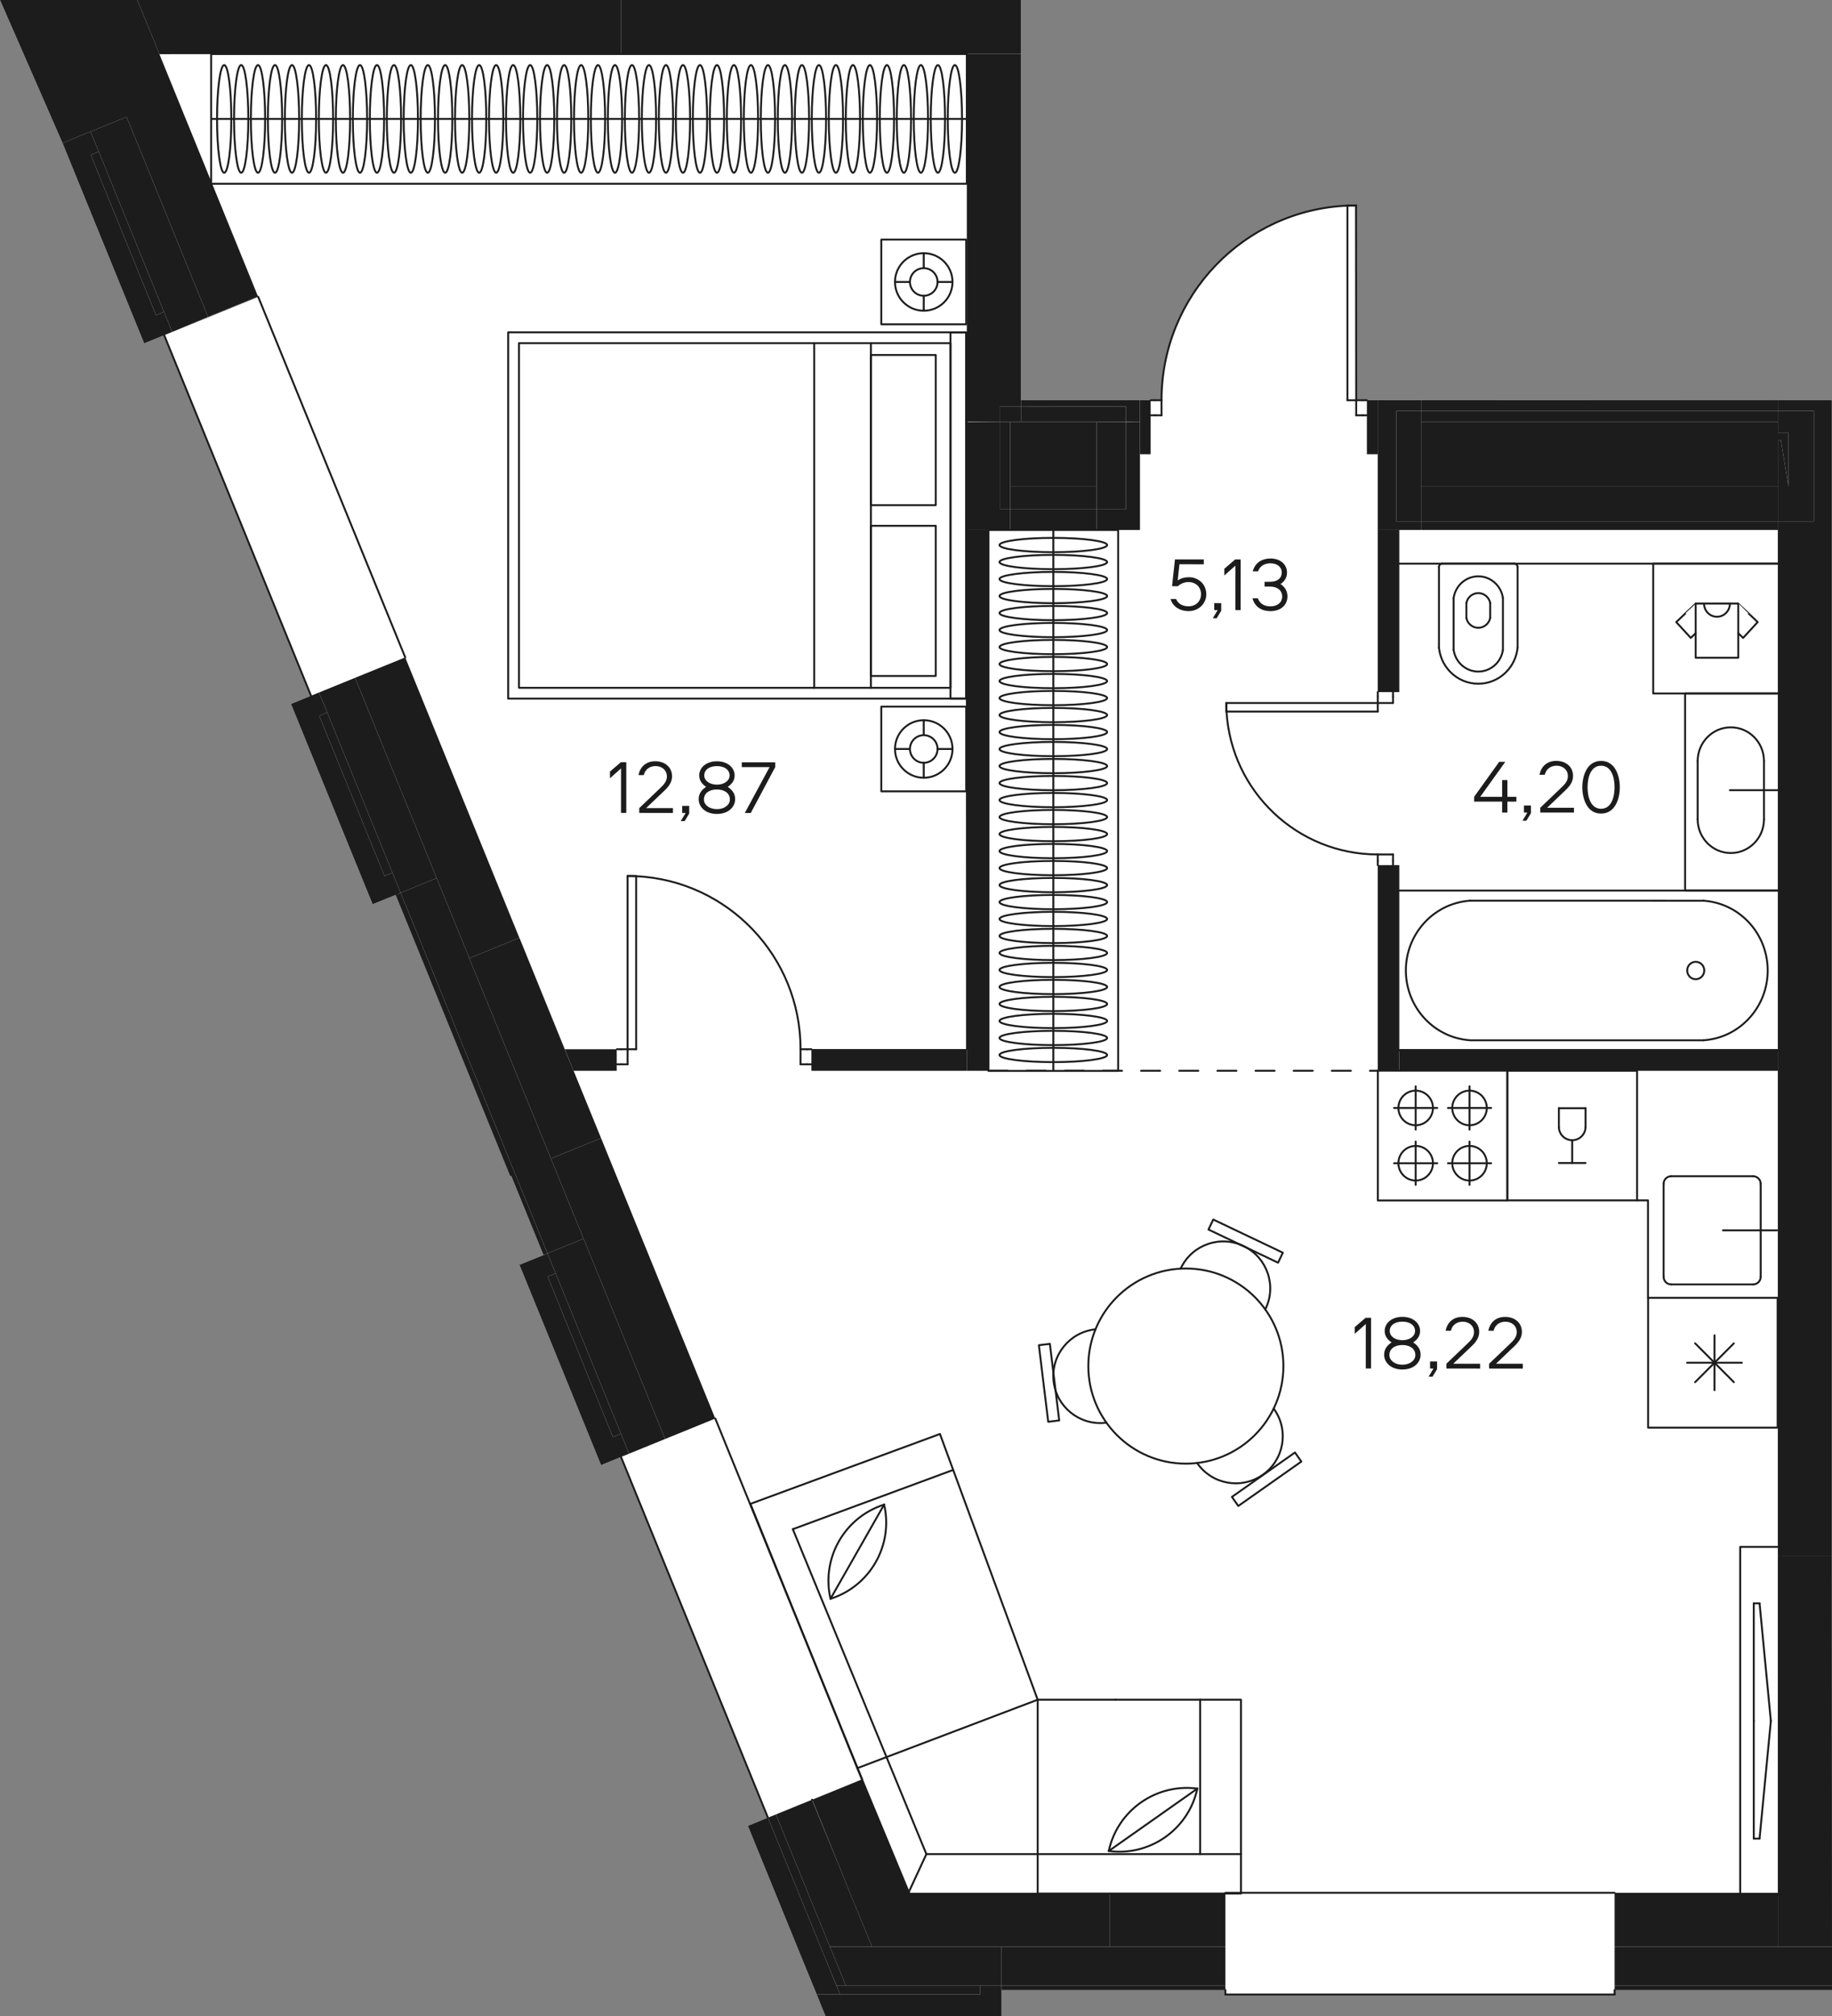 <?xml version="1.0" encoding="utf-8"?>
<!-- Generator: Adobe Illustrator 22.0.0, SVG Export Plug-In . SVG Version: 6.00 Build 0)  -->
<svg version="1.1" id="Layer_1" xmlns="http://www.w3.org/2000/svg" xmlns:xlink="http://www.w3.org/1999/xlink" x="0px" y="0px"
	 width="576.42px" height="634.08px" viewBox="0 0 576.42 634.08" enable-background="new 0 0 576.42 634.08" xml:space="preserve">
<rect x="0" y="0" width="576.42" height="634.08" fill="#808080" stroke="none"/>
<g id="fon">
	<path fill="#FFFFFF" d="M508.02,627.3v-1.38h68.4v-1.38V612.3l-0.06-122.82V234.72v-108.9h-16.98l-112.26,0.06H433.5h-3.42h-1.32
		h-2.04l-0.06-61.26h-2.7v0.06c-32.52,1.38-58.5,28.26-58.5,61.2h-2.04h-1.38h-3.36h-37.44V16.98V10.2V0H195.36H43.2h-7.02H0
		l19.68,45l25.68,63l6.3-2.58l46.2,113.4l-6.3,2.58l25.68,63l7.56-3.06l35.94,88.2l10.26,25.2l-7.56,3.06l25.68,63l6.3-2.58v0.06
		l46.2,113.4l-6.3,2.58l16.98,41.64l4.68,11.4l0.24,0.6l0.78,1.92v0.06l1.74,4.2h55.38v-8.16h70.44v1.38L508.02,627.3L508.02,627.3z
		"/>
</g>
<g id="walls_lines">
	<rect x="508.02" y="624.54" fill="#1C1C1C" width="68.4" height="1.38"/>
	<polygon fill="#1C1C1C" points="559.38,612.3 576.42,612.3 576.42,624.54 508.02,624.54 508.02,623.16 508.02,612.3 	"/>
	<polygon fill="#1C1C1C" points="559.38,234.72 576.36,234.72 576.36,489.48 559.38,489.48 559.38,447.78 559.38,336.78 
		559.38,329.94 	"/>
	<polygon fill="#1C1C1C" points="559.38,489.48 576.36,489.48 576.42,612.3 559.38,612.3 559.38,595.32 	"/>
	<polygon fill="#1C1C1C" points="559.38,138.3 559.38,153.06 447.12,153.06 447.12,132.66 538.98,132.66 559.38,132.66 
		559.38,136.08 562.74,136.08 562.74,153.06 560.34,138.48 	"/>
	<polygon fill="#1C1C1C" points="559.38,153.06 559.38,138.3 560.34,138.48 562.74,153.06 562.74,136.08 559.38,136.08 
		559.38,132.66 559.38,129.24 570.72,129.24 570.72,163.98 559.38,163.98 	"/>
	<polygon fill="#1C1C1C" points="559.38,223.62 559.38,166.68 559.38,163.98 570.72,163.98 570.72,129.24 559.38,129.24 
		559.38,125.82 576.36,125.82 576.36,234.72 559.38,234.72 	"/>
	<polygon fill="#1C1C1C" points="559.38,595.32 559.38,612.3 508.02,612.3 508.02,605.52 508.02,595.32 	"/>
	<polygon fill="#1C1C1C" points="559.38,329.94 559.38,336.78 440.28,336.78 440.28,334.02 440.28,329.94 	"/>
	<rect x="447.12" y="163.98" fill="#1C1C1C" width="112.26" height="2.7"/>
	<rect x="447.12" y="153.06" fill="#1C1C1C" width="112.26" height="10.92"/>
	<polygon fill="#1C1C1C" points="559.38,129.24 447.12,129.24 447.12,125.88 559.38,125.82 	"/>
	<polygon fill="#1C1C1C" points="447.12,129.24 559.38,129.24 559.38,132.66 538.98,132.66 447.12,132.66 	"/>
	<polygon fill="#1C1C1C" points="440.28,166.68 433.5,166.68 433.5,151.2 433.5,142.86 433.5,125.88 447.12,125.88 447.12,129.24 
		439.38,129.24 439.38,163.98 447.12,163.98 447.12,166.68 	"/>
	<polygon fill="#1C1C1C" points="439.38,163.98 439.38,129.24 447.12,129.24 447.12,132.66 447.12,153.06 447.12,163.98 	"/>
	<polygon fill="#1C1C1C" points="433.5,166.68 440.28,166.68 440.28,217.68 438.3,217.68 433.5,217.68 433.5,201 	"/>
	<polygon fill="#1C1C1C" points="433.5,336.78 433.5,332.76 433.5,272.16 433.5,272.1 438.3,272.1 440.28,272.1 440.28,329.94 
		440.28,334.02 440.28,336.78 	"/>
	<polygon fill="#1C1C1C" points="430.08,125.88 433.5,125.88 433.5,142.86 430.08,142.86 430.08,140.34 430.08,130.62 	"/>
	<rect x="315.12" y="624.54" fill="#1C1C1C" width="70.44" height="1.38"/>
	<polygon fill="#1C1C1C" points="385.56,624.54 315.12,624.54 315.12,612.3 349.14,612.3 385.56,612.3 	"/>
	<polygon fill="#1C1C1C" points="385.56,612.3 349.14,612.3 349.14,610.68 349.14,595.32 385.56,595.32 	"/>
	<polygon fill="#1C1C1C" points="358.68,132.66 358.68,125.88 362.04,125.88 362.04,130.62 362.04,142.86 358.68,142.86 	"/>
	<polygon fill="#1C1C1C" points="358.68,166.68 345.06,166.68 345.06,160.2 354.24,160.2 354.3,132.72 358.68,132.66 358.68,142.86 
			"/>
	<polygon fill="#1C1C1C" points="354.3,127.86 321.24,127.8 321.24,125.88 358.68,125.88 358.68,132.66 354.3,132.66 	"/>
	<polygon fill="#1C1C1C" points="354.3,127.86 354.3,132.66 321.24,132.66 321.24,127.8 	"/>
	<polygon fill="#1C1C1C" points="345.06,132.78 354.3,132.72 354.24,160.2 345.06,160.2 345.06,153.06 	"/>
	<rect x="317.82" y="160.2" fill="#1C1C1C" width="27.24" height="6.48"/>
	<rect x="317.82" y="153.06" fill="#1C1C1C" width="27.24" height="7.14"/>
	<polygon fill="#1C1C1C" points="321.24,127.8 321.24,132.66 317.82,132.66 314.7,132.66 314.7,127.8 	"/>
	<polygon fill="#1C1C1C" points="321.24,10.2 321.24,16.98 304.2,16.98 195.36,16.98 195.36,2.76 195.36,0 321.24,0 	"/>
	<polygon fill="#1C1C1C" points="317.82,132.66 321.24,132.66 354.3,132.66 354.3,132.72 345.06,132.78 345.06,153.06 
		317.82,153.06 	"/>
	<polygon fill="#1C1C1C" points="314.7,160.2 314.7,132.66 317.82,132.66 317.82,153.06 317.82,160.2 	"/>
	<polygon fill="#1C1C1C" points="304.26,166.68 304.2,163.02 304.2,159.84 304.2,132.78 314.7,132.66 314.7,160.2 317.82,160.2 
		317.82,166.68 311.04,166.68 	"/>
	<polygon fill="#1C1C1C" points="304.2,132.66 304.2,125.88 304.2,16.98 321.24,16.98 321.24,125.88 321.24,127.8 314.7,127.8 
		314.7,132.66 	"/>
	<polygon fill="#1C1C1C" points="304.26,166.68 311.04,166.68 311.04,336.78 304.26,336.78 304.26,329.94 	"/>
	<polygon fill="#1C1C1C" points="304.26,336.78 255.3,336.78 255.3,334.74 255.3,330 255.3,329.94 304.26,329.94 	"/>
	<polygon fill="#1C1C1C" points="274.38,612.3 267.42,595.32 285.78,595.32 349.14,595.32 349.14,610.68 349.14,612.3 315.12,612.3 
			"/>
	<polygon fill="#1C1C1C" points="265.2,589.8 255.54,566.04 271.26,559.62 285.78,595.32 267.42,595.32 	"/>
	<polygon fill="#1C1C1C" points="266.16,624.54 261.48,613.14 261.18,612.3 274.38,612.3 315.12,612.3 315.12,624.54 308.34,624.54 
			"/>
	<polygon fill="#1C1C1C" points="244.14,570.66 255.48,566.04 265.2,589.8 267.42,595.32 274.38,612.3 261.18,612.3 261.12,612.3 	
		"/>
	<polygon fill="#1C1C1C" points="263.52,625.32 263.22,624.54 263.64,624.54 266.16,624.54 308.34,624.54 308.34,627.3 264.3,627.3 
			"/>
	<polygon fill="#1C1C1C" points="261.18,612.3 261.48,613.14 261.12,612.3 	"/>
	<polygon fill="#1C1C1C" points="258.18,612.3 241.62,571.68 244.14,570.66 261.12,612.3 261.48,613.14 266.16,624.54 
		263.64,624.54 263.22,624.54 261.3,619.92 258.6,613.32 	"/>
	<polygon fill="#1C1C1C" points="258,629.82 257.22,627.9 256.98,627.3 264.3,627.3 308.34,627.3 308.34,624.54 315.12,624.54 
		315.12,625.92 315.12,634.08 259.74,634.08 258,629.88 	"/>
	<path fill="#1C1C1C" d="M257.22,627.9l0.78,1.92L257.22,627.9z"/>
	<polygon fill="#1C1C1C" points="252.3,615.9 235.32,574.26 241.62,571.68 258.18,612.3 258.6,613.32 261.3,619.92 263.52,625.32 
		264.3,627.3 256.98,627.3 	"/>
	<polygon fill="#1C1C1C" points="195.36,16.98 50.16,17.04 48.6,13.14 43.2,0 195.36,0 195.36,2.76 	"/>
	<polygon fill="#1C1C1C" points="180.48,336.78 177.72,330 182.22,330 194.04,330 194.04,334.74 194.04,336.78 	"/>
	<polygon fill="#1C1C1C" points="173.34,364.38 189.12,357.96 225.06,446.16 209.28,452.58 183.6,389.58 	"/>
	<polygon fill="#1C1C1C" points="172.26,394.2 183.6,389.58 209.28,452.58 197.94,457.2 195.36,450.9 174.84,400.5 	"/>
	<polygon fill="#1C1C1C" points="163.44,294.96 177.72,330 177.66,330 	"/>
	<polygon fill="#1C1C1C" points="177.72,330 180.48,336.78 177.66,330 	"/>
	<polygon fill="#1C1C1C" points="173.34,364.38 161.94,336.42 147.66,301.38 163.38,294.96 163.44,294.96 177.66,330 180.48,336.78 
		189.12,357.96 	"/>
	<polygon fill="#1C1C1C" points="192.84,451.98 172.32,401.52 174.84,400.5 195.36,450.9 	"/>
	<polygon fill="#1C1C1C" points="189.12,460.8 163.44,397.8 171,394.74 172.26,394.2 174.84,400.5 172.32,401.52 192.84,451.98 
		195.36,450.9 197.94,457.2 195.42,458.22 	"/>
	<polygon fill="#1C1C1C" points="162.48,292.68 163.44,294.96 163.38,294.96 	"/>
	<polygon fill="#1C1C1C" points="126.06,280.8 137.4,276.18 146.76,299.1 147.66,301.38 161.94,336.42 173.34,364.38 183.6,389.58 
		172.26,394.2 	"/>
	<polygon fill="#1C1C1C" points="102.96,224.1 100.38,217.8 111.72,213.18 137.4,276.18 126.06,280.8 123.48,274.5 	"/>
	<polygon fill="#1C1C1C" points="111.72,213.18 127.5,206.76 162.48,292.68 163.38,294.96 147.66,301.38 146.76,299.1 137.4,276.18 
			"/>
	<polygon fill="#1C1C1C" points="134.16,304.2 124.8,281.34 126.06,280.8 172.26,394.2 171,394.74 160.74,369.54 	"/>
	<polygon fill="#1C1C1C" points="120.42,274.14 100.44,225.12 102.96,224.1 123.48,274.5 120.96,275.52 	"/>
	<polygon fill="#1C1C1C" points="117.24,284.4 91.56,221.4 97.86,218.82 100.38,217.8 102.96,224.1 100.44,225.12 120.42,274.14 
		120.96,275.52 123.48,274.5 126.06,280.8 124.8,281.34 	"/>
	<path fill="#1C1C1C" d="M50.16,17.04l31.02,76.2L50.16,17.04z"/>
	<polygon fill="#1C1C1C" points="81.24,93.36 54.18,104.4 65.46,99.66 81.18,93.24 	"/>
	<polygon fill="#1C1C1C" points="39.84,36.78 28.5,41.4 27.24,41.88 19.68,45 0,0 36.18,0 43.2,0 48.6,13.14 50.16,17.04 
		81.18,93.24 65.46,99.66 	"/>
	<polygon fill="#1C1C1C" points="31.08,47.7 28.5,41.4 39.84,36.78 65.46,99.66 54.18,104.4 51.6,98.1 	"/>
	<polygon fill="#1C1C1C" points="28.56,48.72 31.08,47.7 51.6,98.1 49.08,99.12 	"/>
	<polygon fill="#1C1C1C" points="19.68,45 27.24,41.88 28.5,41.4 31.08,47.7 28.56,48.72 49.08,99.12 51.6,98.1 54.18,104.4 
		51.66,105.42 45.36,108 	"/>
	
		<line fill="none" stroke="#1C1C1C" stroke-width="0.6" stroke-linecap="round" stroke-linejoin="round" stroke-miterlimit="10" x1="124.8" y1="281.34" x2="160.74" y2="369.54"/>
	
		<line fill="none" stroke="#1C1C1C" stroke-width="0.6" stroke-linecap="round" stroke-linejoin="round" stroke-miterlimit="10" x1="304.2" y1="163.02" x2="304.26" y2="329.94"/>
	
		<line fill="none" stroke="#1C1C1C" stroke-width="0.6" stroke-linecap="round" stroke-linejoin="round" stroke-miterlimit="10" x1="304.2" y1="132.66" x2="304.2" y2="132.78"/>
	
		<line fill="none" stroke="#1C1C1C" stroke-width="0.6" stroke-linecap="round" stroke-linejoin="round" stroke-miterlimit="10" x1="81.24" y1="93.36" x2="127.5" y2="206.76"/>
	
		<line fill="none" stroke="#1C1C1C" stroke-width="0.6" stroke-linecap="round" stroke-linejoin="round" stroke-miterlimit="10" x1="225.06" y1="446.16" x2="271.26" y2="559.62"/>
	
		<line fill="none" stroke="#1C1C1C" stroke-width="0.6" stroke-linecap="round" stroke-linejoin="round" stroke-miterlimit="10" x1="385.56" y1="595.32" x2="508.02" y2="595.32"/>
	
		<line fill="none" stroke="#1C1C1C" stroke-width="0.6" stroke-linecap="round" stroke-linejoin="round" stroke-miterlimit="10" x1="255.54" y1="566.04" x2="255.48" y2="566.04"/>
	
		<line fill="none" stroke="#1C1C1C" stroke-width="0.6" stroke-linecap="round" stroke-linejoin="round" stroke-miterlimit="10" x1="428.76" y1="125.88" x2="430.08" y2="125.88"/>
	
		<line fill="none" stroke="#1C1C1C" stroke-width="0.6" stroke-linecap="round" stroke-linejoin="round" stroke-miterlimit="10" x1="430.08" y1="130.62" x2="428.76" y2="130.62"/>
	
		<line fill="none" stroke="#1C1C1C" stroke-width="0.6" stroke-linecap="round" stroke-linejoin="round" stroke-miterlimit="10" x1="363.42" y1="130.62" x2="362.04" y2="130.62"/>
	
		<line fill="none" stroke="#1C1C1C" stroke-width="0.6" stroke-linecap="round" stroke-linejoin="round" stroke-miterlimit="10" x1="362.04" y1="125.88" x2="363.42" y2="125.88"/>
	
		<line fill="none" stroke="#1C1C1C" stroke-width="0.6" stroke-linecap="round" stroke-linejoin="round" stroke-miterlimit="10" x1="365.46" y1="130.62" x2="363.42" y2="130.62"/>
	
		<line fill="none" stroke="#1C1C1C" stroke-width="0.6" stroke-linecap="round" stroke-linejoin="round" stroke-miterlimit="10" x1="365.46" y1="125.88" x2="365.46" y2="130.62"/>
	
		<line fill="none" stroke="#1C1C1C" stroke-width="0.6" stroke-linecap="round" stroke-linejoin="round" stroke-miterlimit="10" x1="363.42" y1="125.88" x2="365.46" y2="125.88"/>
	
		<line fill="none" stroke="#1C1C1C" stroke-width="0.6" stroke-linecap="round" stroke-linejoin="round" stroke-miterlimit="10" x1="426.72" y1="125.88" x2="428.76" y2="125.88"/>
	
		<line fill="none" stroke="#1C1C1C" stroke-width="0.6" stroke-linecap="round" stroke-linejoin="round" stroke-miterlimit="10" x1="426.72" y1="130.62" x2="426.72" y2="125.88"/>
	
		<line fill="none" stroke="#1C1C1C" stroke-width="0.6" stroke-linecap="round" stroke-linejoin="round" stroke-miterlimit="10" x1="428.76" y1="130.62" x2="426.72" y2="130.62"/>
	
		<line fill="none" stroke="#1C1C1C" stroke-width="0.6" stroke-linecap="round" stroke-linejoin="round" stroke-miterlimit="10" x1="438.3" y1="270.78" x2="438.3" y2="272.1"/>
	
		<line fill="none" stroke="#1C1C1C" stroke-width="0.6" stroke-linecap="round" stroke-linejoin="round" stroke-miterlimit="10" x1="433.5" y1="272.1" x2="433.5" y2="270.78"/>
	
		<line fill="none" stroke="#1C1C1C" stroke-width="0.6" stroke-linecap="round" stroke-linejoin="round" stroke-miterlimit="10" x1="433.5" y1="219.06" x2="433.5" y2="217.68"/>
	
		<line fill="none" stroke="#1C1C1C" stroke-width="0.6" stroke-linecap="round" stroke-linejoin="round" stroke-miterlimit="10" x1="438.3" y1="217.68" x2="438.3" y2="219.06"/>
	
		<line fill="none" stroke="#1C1C1C" stroke-width="0.6" stroke-linecap="round" stroke-linejoin="round" stroke-miterlimit="10" x1="433.5" y1="221.1" x2="433.5" y2="219.06"/>
	
		<line fill="none" stroke="#1C1C1C" stroke-width="0.6" stroke-linecap="round" stroke-linejoin="round" stroke-miterlimit="10" x1="438.3" y1="221.1" x2="433.5" y2="221.1"/>
	
		<line fill="none" stroke="#1C1C1C" stroke-width="0.6" stroke-linecap="round" stroke-linejoin="round" stroke-miterlimit="10" x1="438.3" y1="219.06" x2="438.3" y2="221.1"/>
	
		<line fill="none" stroke="#1C1C1C" stroke-width="0.6" stroke-linecap="round" stroke-linejoin="round" stroke-miterlimit="10" x1="438.3" y1="268.74" x2="438.3" y2="270.78"/>
	
		<line fill="none" stroke="#1C1C1C" stroke-width="0.6" stroke-linecap="round" stroke-linejoin="round" stroke-miterlimit="10" x1="433.5" y1="268.74" x2="438.3" y2="268.74"/>
	
		<line fill="none" stroke="#1C1C1C" stroke-width="0.6" stroke-linecap="round" stroke-linejoin="round" stroke-miterlimit="10" x1="433.5" y1="270.78" x2="433.5" y2="268.74"/>
	
		<line fill="none" stroke="#1C1C1C" stroke-width="0.6" stroke-linecap="round" stroke-linejoin="round" stroke-miterlimit="10" x1="194.1" y1="334.74" x2="195.42" y2="334.74"/>
	
		<line fill="none" stroke="#1C1C1C" stroke-width="0.6" stroke-linecap="round" stroke-linejoin="round" stroke-miterlimit="10" x1="195.42" y1="330" x2="194.1" y2="330"/>
	
		<line fill="none" stroke="#1C1C1C" stroke-width="0.6" stroke-linecap="round" stroke-linejoin="round" stroke-miterlimit="10" x1="255.3" y1="330" x2="253.92" y2="330"/>
	
		<line fill="none" stroke="#1C1C1C" stroke-width="0.6" stroke-linecap="round" stroke-linejoin="round" stroke-miterlimit="10" x1="253.92" y1="334.74" x2="255.3" y2="334.74"/>
	
		<line fill="none" stroke="#1C1C1C" stroke-width="0.6" stroke-linecap="round" stroke-linejoin="round" stroke-miterlimit="10" x1="195.42" y1="334.74" x2="197.46" y2="334.74"/>
	
		<line fill="none" stroke="#1C1C1C" stroke-width="0.6" stroke-linecap="round" stroke-linejoin="round" stroke-miterlimit="10" x1="197.46" y1="334.74" x2="197.46" y2="330"/>
	
		<line fill="none" stroke="#1C1C1C" stroke-width="0.6" stroke-linecap="round" stroke-linejoin="round" stroke-miterlimit="10" x1="197.46" y1="330" x2="195.42" y2="330"/>
	
		<line fill="none" stroke="#1C1C1C" stroke-width="0.6" stroke-linecap="round" stroke-linejoin="round" stroke-miterlimit="10" x1="253.92" y1="330" x2="251.88" y2="330"/>
	
		<line fill="none" stroke="#1C1C1C" stroke-width="0.6" stroke-linecap="round" stroke-linejoin="round" stroke-miterlimit="10" x1="251.88" y1="330" x2="251.88" y2="334.74"/>
	
		<line fill="none" stroke="#1C1C1C" stroke-width="0.6" stroke-linecap="round" stroke-linejoin="round" stroke-miterlimit="10" x1="251.88" y1="334.74" x2="253.92" y2="334.74"/>
	<path fill="none" stroke="#1C1C1C" stroke-width="0.6" stroke-linecap="round" stroke-linejoin="round" stroke-miterlimit="10" d="
		M426.66,64.62c-0.9,0-1.8,0-2.7,0.06c-32.52,1.38-58.5,28.26-58.5,61.2"/>
	<path fill="none" stroke="#1C1C1C" stroke-width="0.6" stroke-linecap="round" stroke-linejoin="round" stroke-miterlimit="10" d="
		M385.86,221.1c0,0.9,0,1.8,0.06,2.7c1.44,25.02,22.2,44.94,47.58,44.94"/>
	<path fill="none" stroke="#1C1C1C" stroke-width="0.6" stroke-linecap="round" stroke-linejoin="round" stroke-miterlimit="10" d="
		M251.88,329.94c0-29.16-22.92-52.98-51.72-54.36c-0.9-0.06-1.8-0.06-2.7-0.06"/>
	
		<polyline fill="none" stroke="#1C1C1C" stroke-width="0.6" stroke-linecap="round" stroke-linejoin="round" stroke-miterlimit="10" points="
		423.96,64.62 423.96,64.68 423.96,125.88 	"/>
	
		<line fill="none" stroke="#1C1C1C" stroke-width="0.6" stroke-linecap="round" stroke-linejoin="round" stroke-miterlimit="10" x1="423.96" y1="125.88" x2="426.72" y2="125.88"/>
	
		<line fill="none" stroke="#1C1C1C" stroke-width="0.6" stroke-linecap="round" stroke-linejoin="round" stroke-miterlimit="10" x1="426.72" y1="125.88" x2="426.66" y2="64.62"/>
	
		<line fill="none" stroke="#1C1C1C" stroke-width="0.6" stroke-linecap="round" stroke-linejoin="round" stroke-miterlimit="10" x1="426.66" y1="64.62" x2="423.96" y2="64.62"/>
	
		<polyline fill="none" stroke="#1C1C1C" stroke-width="0.6" stroke-linecap="round" stroke-linejoin="round" stroke-miterlimit="10" points="
		385.86,223.8 385.92,223.8 433.5,223.8 	"/>
	
		<line fill="none" stroke="#1C1C1C" stroke-width="0.6" stroke-linecap="round" stroke-linejoin="round" stroke-miterlimit="10" x1="433.5" y1="223.8" x2="433.5" y2="221.1"/>
	
		<line fill="none" stroke="#1C1C1C" stroke-width="0.6" stroke-linecap="round" stroke-linejoin="round" stroke-miterlimit="10" x1="433.5" y1="221.1" x2="385.86" y2="221.1"/>
	
		<line fill="none" stroke="#1C1C1C" stroke-width="0.6" stroke-linecap="round" stroke-linejoin="round" stroke-miterlimit="10" x1="385.86" y1="221.1" x2="385.86" y2="223.8"/>
	
		<line fill="none" stroke="#1C1C1C" stroke-width="0.6" stroke-linecap="round" stroke-linejoin="round" stroke-miterlimit="10" x1="197.46" y1="275.52" x2="200.16" y2="275.52"/>
	
		<line fill="none" stroke="#1C1C1C" stroke-width="0.6" stroke-linecap="round" stroke-linejoin="round" stroke-miterlimit="10" x1="197.46" y1="330" x2="197.46" y2="275.52"/>
	
		<line fill="none" stroke="#1C1C1C" stroke-width="0.6" stroke-linecap="round" stroke-linejoin="round" stroke-miterlimit="10" x1="200.16" y1="330" x2="197.46" y2="330"/>
	
		<polyline fill="none" stroke="#1C1C1C" stroke-width="0.6" stroke-linecap="round" stroke-linejoin="round" stroke-miterlimit="10" points="
		200.16,275.52 200.16,275.58 200.16,330 	"/>
	
		<line fill="none" stroke="#1C1C1C" stroke-width="0.6" stroke-linecap="round" stroke-linejoin="round" stroke-miterlimit="10" stroke-dasharray="6,6" x1="311.04" y1="336.78" x2="433.5" y2="336.78"/>
	
		<line fill="none" stroke="#1C1C1C" stroke-width="0.6" stroke-linecap="round" stroke-linejoin="round" stroke-miterlimit="10" x1="51.66" y1="105.42" x2="97.86" y2="218.82"/>
	
		<line fill="none" stroke="#1C1C1C" stroke-width="0.6" stroke-linecap="round" stroke-linejoin="round" stroke-miterlimit="10" x1="195.42" y1="458.28" x2="241.62" y2="571.68"/>
	
		<line fill="none" stroke="#1C1C1C" stroke-width="0.6" stroke-linecap="round" stroke-linejoin="round" stroke-miterlimit="10" x1="385.56" y1="625.92" x2="385.56" y2="627.3"/>
	
		<line fill="none" stroke="#1C1C1C" stroke-width="0.6" stroke-linecap="round" stroke-linejoin="round" stroke-miterlimit="10" x1="385.56" y1="627.3" x2="508.02" y2="627.3"/>
	
		<line fill="none" stroke="#1C1C1C" stroke-width="0.6" stroke-linecap="round" stroke-linejoin="round" stroke-miterlimit="10" x1="508.02" y1="627.3" x2="508.02" y2="625.92"/>
</g>
<g id="mebel">
	<g id="LWPOLYLINE_271_">
		
			<rect x="311.02" y="166.687" fill="none" stroke="#1C1C1C" stroke-width="0.6" stroke-linecap="round" stroke-linejoin="round" stroke-miterlimit="10" width="40.798" height="170.128"/>
	</g>
	<g id="LINE_389_">
		
			<line fill="none" stroke="#1C1C1C" stroke-width="0.6" stroke-linecap="round" stroke-linejoin="round" stroke-miterlimit="10" x1="331.419" y1="336.754" x2="331.419" y2="166.687"/>
	</g>
	<g id="ELLIPSE_384_">
		
			<path fill="none" stroke="#1C1C1C" stroke-width="0.6" stroke-linecap="round" stroke-linejoin="round" stroke-miterlimit="10" d="
			M348.349,171.425c0-1.241-7.58-2.247-16.931-2.247s-16.931,1.006-16.931,2.247s7.58,2.247,16.931,2.247
			S348.349,172.666,348.349,171.425L348.349,171.425z"/>
	</g>
	<g id="ELLIPSE_383_">
		
			<path fill="none" stroke="#1C1C1C" stroke-width="0.6" stroke-linecap="round" stroke-linejoin="round" stroke-miterlimit="10" d="
			M348.349,176.772c0-1.241-7.58-2.247-16.931-2.247s-16.931,1.006-16.931,2.247s7.58,2.247,16.931,2.247
			C340.769,179.02,348.349,178.014,348.349,176.772L348.349,176.772z"/>
	</g>
	<g id="ELLIPSE_382_">
		
			<path fill="none" stroke="#1C1C1C" stroke-width="0.6" stroke-linecap="round" stroke-linejoin="round" stroke-miterlimit="10" d="
			M348.349,182.12c0-1.241-7.58-2.247-16.931-2.247s-16.931,1.006-16.931,2.247s7.58,2.247,16.931,2.247
			C340.769,184.367,348.349,183.361,348.349,182.12L348.349,182.12z"/>
	</g>
	<g id="ELLIPSE_381_">
		
			<path fill="none" stroke="#1C1C1C" stroke-width="0.6" stroke-linecap="round" stroke-linejoin="round" stroke-miterlimit="10" d="
			M348.349,187.467c0-1.241-7.58-2.247-16.931-2.247s-16.931,1.006-16.931,2.247s7.58,2.247,16.931,2.247
			C340.769,189.715,348.349,188.709,348.349,187.467L348.349,187.467z"/>
	</g>
	<g id="ELLIPSE_380_">
		
			<path fill="none" stroke="#1C1C1C" stroke-width="0.6" stroke-linecap="round" stroke-linejoin="round" stroke-miterlimit="10" d="
			M348.349,192.815c0-1.241-7.58-2.247-16.931-2.247s-16.931,1.006-16.931,2.247s7.58,2.247,16.931,2.247
			S348.349,194.056,348.349,192.815L348.349,192.815z"/>
	</g>
	<g id="ELLIPSE_379_">
		
			<path fill="none" stroke="#1C1C1C" stroke-width="0.6" stroke-linecap="round" stroke-linejoin="round" stroke-miterlimit="10" d="
			M348.349,198.162c0-1.241-7.58-2.247-16.931-2.247s-16.931,1.006-16.931,2.247s7.58,2.247,16.931,2.247
			C340.769,200.41,348.349,199.403,348.349,198.162L348.349,198.162z"/>
	</g>
	<g id="ELLIPSE_378_">
		
			<path fill="none" stroke="#1C1C1C" stroke-width="0.6" stroke-linecap="round" stroke-linejoin="round" stroke-miterlimit="10" d="
			M348.349,203.51c0-1.241-7.58-2.247-16.931-2.247s-16.931,1.006-16.931,2.247s7.58,2.247,16.931,2.247
			C340.769,205.757,348.349,204.751,348.349,203.51L348.349,203.51z"/>
	</g>
	<g id="ELLIPSE_377_">
		
			<path fill="none" stroke="#1C1C1C" stroke-width="0.6" stroke-linecap="round" stroke-linejoin="round" stroke-miterlimit="10" d="
			M348.349,208.857c0-1.241-7.58-2.247-16.931-2.247s-16.931,1.006-16.931,2.247s7.58,2.247,16.931,2.247
			C340.769,211.105,348.349,210.098,348.349,208.857L348.349,208.857z"/>
	</g>
	<g id="ELLIPSE_376_">
		
			<path fill="none" stroke="#1C1C1C" stroke-width="0.6" stroke-linecap="round" stroke-linejoin="round" stroke-miterlimit="10" d="
			M348.349,214.205c0-1.241-7.58-2.247-16.931-2.247s-16.931,1.006-16.931,2.247s7.58,2.247,16.931,2.247
			S348.349,215.446,348.349,214.205L348.349,214.205z"/>
	</g>
	<g id="ELLIPSE_375_">
		
			<path fill="none" stroke="#1C1C1C" stroke-width="0.6" stroke-linecap="round" stroke-linejoin="round" stroke-miterlimit="10" d="
			M348.349,219.552c0-1.241-7.58-2.247-16.931-2.247s-16.931,1.006-16.931,2.247s7.58,2.247,16.931,2.247
			S348.349,220.793,348.349,219.552L348.349,219.552z"/>
	</g>
	<g id="ELLIPSE_374_">
		
			<path fill="none" stroke="#1C1C1C" stroke-width="0.6" stroke-linecap="round" stroke-linejoin="round" stroke-miterlimit="10" d="
			M348.349,224.9c0-1.241-7.58-2.247-16.931-2.247s-16.931,1.006-16.931,2.247s7.58,2.247,16.931,2.247
			C340.769,227.147,348.349,226.141,348.349,224.9L348.349,224.9z"/>
	</g>
	<g id="ELLIPSE_373_">
		
			<path fill="none" stroke="#1C1C1C" stroke-width="0.6" stroke-linecap="round" stroke-linejoin="round" stroke-miterlimit="10" d="
			M348.349,230.247c0-1.241-7.58-2.247-16.931-2.247s-16.931,1.006-16.931,2.247s7.58,2.247,16.931,2.247
			C340.769,232.494,348.349,231.488,348.349,230.247L348.349,230.247z"/>
	</g>
	<g id="ELLIPSE_372_">
		
			<path fill="none" stroke="#1C1C1C" stroke-width="0.6" stroke-linecap="round" stroke-linejoin="round" stroke-miterlimit="10" d="
			M348.349,235.594c0-1.241-7.58-2.247-16.931-2.247s-16.931,1.006-16.931,2.247s7.58,2.247,16.931,2.247
			C340.769,237.842,348.349,236.836,348.349,235.594L348.349,235.594z"/>
	</g>
	<g id="ELLIPSE_371_">
		
			<path fill="none" stroke="#1C1C1C" stroke-width="0.6" stroke-linecap="round" stroke-linejoin="round" stroke-miterlimit="10" d="
			M348.349,240.942c0-1.241-7.58-2.247-16.931-2.247s-16.931,1.006-16.931,2.247s7.58,2.247,16.931,2.247
			S348.349,242.183,348.349,240.942L348.349,240.942z"/>
	</g>
	<g id="ELLIPSE_370_">
		
			<path fill="none" stroke="#1C1C1C" stroke-width="0.6" stroke-linecap="round" stroke-linejoin="round" stroke-miterlimit="10" d="
			M348.349,246.289c0-1.241-7.58-2.247-16.931-2.247s-16.931,1.006-16.931,2.247s7.58,2.247,16.931,2.247
			C340.769,248.537,348.349,247.531,348.349,246.289L348.349,246.289z"/>
	</g>
	<g id="ELLIPSE_369_">
		
			<path fill="none" stroke="#1C1C1C" stroke-width="0.6" stroke-linecap="round" stroke-linejoin="round" stroke-miterlimit="10" d="
			M348.349,251.637c0-1.241-7.58-2.247-16.931-2.247s-16.931,1.006-16.931,2.247s7.58,2.247,16.931,2.247
			C340.769,253.884,348.349,252.878,348.349,251.637L348.349,251.637z"/>
	</g>
	<g id="ELLIPSE_368_">
		
			<path fill="none" stroke="#1C1C1C" stroke-width="0.6" stroke-linecap="round" stroke-linejoin="round" stroke-miterlimit="10" d="
			M348.349,256.984c0-1.241-7.58-2.247-16.931-2.247s-16.931,1.006-16.931,2.247s7.58,2.247,16.931,2.247
			C340.769,259.232,348.349,258.226,348.349,256.984L348.349,256.984z"/>
	</g>
	<g id="ELLIPSE_367_">
		
			<path fill="none" stroke="#1C1C1C" stroke-width="0.6" stroke-linecap="round" stroke-linejoin="round" stroke-miterlimit="10" d="
			M348.349,262.332c0-1.241-7.58-2.247-16.931-2.247s-16.931,1.006-16.931,2.247s7.58,2.247,16.931,2.247
			S348.349,263.573,348.349,262.332L348.349,262.332z"/>
	</g>
	<g id="ELLIPSE_366_">
		
			<path fill="none" stroke="#1C1C1C" stroke-width="0.6" stroke-linecap="round" stroke-linejoin="round" stroke-miterlimit="10" d="
			M348.349,267.679c0-1.241-7.58-2.247-16.931-2.247s-16.931,1.006-16.931,2.247s7.58,2.247,16.931,2.247
			C340.769,269.927,348.349,268.92,348.349,267.679L348.349,267.679z"/>
	</g>
	<g id="ELLIPSE_365_">
		
			<path fill="none" stroke="#1C1C1C" stroke-width="0.6" stroke-linecap="round" stroke-linejoin="round" stroke-miterlimit="10" d="
			M348.349,273.027c0-1.241-7.58-2.247-16.931-2.247s-16.931,1.006-16.931,2.247s7.58,2.247,16.931,2.247
			C340.769,275.274,348.349,274.268,348.349,273.027L348.349,273.027z"/>
	</g>
	<g id="ELLIPSE_364_">
		
			<path fill="none" stroke="#1C1C1C" stroke-width="0.6" stroke-linecap="round" stroke-linejoin="round" stroke-miterlimit="10" d="
			M348.349,278.374c0-1.241-7.58-2.247-16.931-2.247s-16.931,1.006-16.931,2.247s7.58,2.247,16.931,2.247
			C340.769,280.622,348.349,279.615,348.349,278.374L348.349,278.374z"/>
	</g>
	<g id="ELLIPSE_363_">
		
			<path fill="none" stroke="#1C1C1C" stroke-width="0.6" stroke-linecap="round" stroke-linejoin="round" stroke-miterlimit="10" d="
			M348.349,283.722c0-1.241-7.58-2.247-16.931-2.247s-16.931,1.006-16.931,2.247s7.58,2.247,16.931,2.247
			S348.349,284.963,348.349,283.722L348.349,283.722z"/>
	</g>
	<g id="ELLIPSE_362_">
		
			<path fill="none" stroke="#1C1C1C" stroke-width="0.6" stroke-linecap="round" stroke-linejoin="round" stroke-miterlimit="10" d="
			M348.349,289.026c0-1.241-7.58-2.247-16.931-2.247s-16.931,1.006-16.931,2.247s7.58,2.247,16.931,2.247
			S348.349,290.267,348.349,289.026L348.349,289.026z"/>
	</g>
	<g id="ELLIPSE_361_">
		
			<path fill="none" stroke="#1C1C1C" stroke-width="0.6" stroke-linecap="round" stroke-linejoin="round" stroke-miterlimit="10" d="
			M348.349,294.373c0-1.241-7.58-2.247-16.931-2.247s-16.931,1.006-16.931,2.247s7.58,2.247,16.931,2.247
			C340.769,296.621,348.349,295.614,348.349,294.373L348.349,294.373z"/>
	</g>
	<g id="ELLIPSE_360_">
		
			<path fill="none" stroke="#1C1C1C" stroke-width="0.6" stroke-linecap="round" stroke-linejoin="round" stroke-miterlimit="10" d="
			M348.349,299.721c0-1.241-7.58-2.247-16.931-2.247s-16.931,1.006-16.931,2.247s7.58,2.247,16.931,2.247
			C340.769,301.968,348.349,300.962,348.349,299.721L348.349,299.721z"/>
	</g>
	<g id="ELLIPSE_359_">
		
			<path fill="none" stroke="#1C1C1C" stroke-width="0.6" stroke-linecap="round" stroke-linejoin="round" stroke-miterlimit="10" d="
			M348.349,305.068c0-1.241-7.58-2.247-16.931-2.247s-16.931,1.006-16.931,2.247s7.58,2.247,16.931,2.247
			C340.769,307.316,348.349,306.309,348.349,305.068L348.349,305.068z"/>
	</g>
	<g id="ELLIPSE_358_">
		
			<path fill="none" stroke="#1C1C1C" stroke-width="0.6" stroke-linecap="round" stroke-linejoin="round" stroke-miterlimit="10" d="
			M348.349,310.416c0-1.241-7.58-2.247-16.931-2.247s-16.931,1.006-16.931,2.247s7.58,2.247,16.931,2.247
			S348.349,311.657,348.349,310.416L348.349,310.416z"/>
	</g>
	<g id="ELLIPSE_357_">
		
			<path fill="none" stroke="#1C1C1C" stroke-width="0.6" stroke-linecap="round" stroke-linejoin="round" stroke-miterlimit="10" d="
			M348.349,315.763c0-1.241-7.58-2.247-16.931-2.247s-16.931,1.006-16.931,2.247s7.58,2.247,16.931,2.247
			C340.769,318.011,348.349,317.004,348.349,315.763L348.349,315.763z"/>
	</g>
	<g id="ELLIPSE_356_">
		
			<path fill="none" stroke="#1C1C1C" stroke-width="0.6" stroke-linecap="round" stroke-linejoin="round" stroke-miterlimit="10" d="
			M348.349,321.111c0-1.241-7.58-2.247-16.931-2.247s-16.931,1.006-16.931,2.247s7.58,2.247,16.931,2.247
			S348.349,322.352,348.349,321.111L348.349,321.111z"/>
	</g>
	<g id="ELLIPSE_355_">
		
			<path fill="none" stroke="#1C1C1C" stroke-width="0.6" stroke-linecap="round" stroke-linejoin="round" stroke-miterlimit="10" d="
			M348.349,326.458c0-1.241-7.58-2.247-16.931-2.247s-16.931,1.006-16.931,2.247s7.58,2.247,16.931,2.247
			C340.769,328.705,348.349,327.699,348.349,326.458L348.349,326.458z"/>
	</g>
	<g id="ELLIPSE_354_">
		
			<path fill="none" stroke="#1C1C1C" stroke-width="0.6" stroke-linecap="round" stroke-linejoin="round" stroke-miterlimit="10" d="
			M348.349,331.806c0-1.241-7.58-2.247-16.931-2.247s-16.931,1.006-16.931,2.247s7.58,2.247,16.931,2.247
			S348.349,333.047,348.349,331.806L348.349,331.806z"/>
	</g>
	<g id="LWPOLYLINE_270_">
		
			<rect x="66.431" y="17" fill="none" stroke="#1C1C1C" stroke-width="0.6" stroke-linecap="round" stroke-linejoin="round" stroke-miterlimit="10" width="237.766" height="40.798"/>
	</g>
	<g id="LINE_388_">
		
			<line fill="none" stroke="#1C1C1C" stroke-width="0.6" stroke-linecap="round" stroke-linejoin="round" stroke-miterlimit="10" x1="66.492" y1="37.399" x2="304.197" y2="37.399"/>
	</g>
	<g id="ELLIPSE_353_">
		
			<path fill="none" stroke="#1C1C1C" stroke-width="0.6" stroke-linecap="round" stroke-linejoin="round" stroke-miterlimit="10" d="
			M300.448,54.329c1.241,0,2.247-7.58,2.247-16.931s-1.006-16.931-2.247-16.931s-2.247,7.58-2.247,16.931
			S299.207,54.329,300.448,54.329L300.448,54.329z"/>
	</g>
	<g id="ELLIPSE_352_">
		
			<path fill="none" stroke="#1C1C1C" stroke-width="0.6" stroke-linecap="round" stroke-linejoin="round" stroke-miterlimit="10" d="
			M295.1,54.329c1.241,0,2.247-7.58,2.247-16.931s-1.006-16.931-2.247-16.931s-2.247,7.58-2.247,16.931S293.859,54.329,295.1,54.329
			L295.1,54.329z"/>
	</g>
	<g id="ELLIPSE_351_">
		
			<path fill="none" stroke="#1C1C1C" stroke-width="0.6" stroke-linecap="round" stroke-linejoin="round" stroke-miterlimit="10" d="
			M289.753,54.329c1.241,0,2.247-7.58,2.247-16.931s-1.006-16.931-2.247-16.931s-2.247,7.58-2.247,16.931
			S288.512,54.329,289.753,54.329L289.753,54.329z"/>
	</g>
	<g id="ELLIPSE_350_">
		
			<path fill="none" stroke="#1C1C1C" stroke-width="0.6" stroke-linecap="round" stroke-linejoin="round" stroke-miterlimit="10" d="
			M284.406,54.329c1.241,0,2.247-7.58,2.247-16.931s-1.006-16.931-2.247-16.931s-2.247,7.58-2.247,16.931
			S283.164,54.329,284.406,54.329L284.406,54.329z"/>
	</g>
	<g id="ELLIPSE_349_">
		
			<path fill="none" stroke="#1C1C1C" stroke-width="0.6" stroke-linecap="round" stroke-linejoin="round" stroke-miterlimit="10" d="
			M279.058,54.329c1.241,0,2.247-7.58,2.247-16.931s-1.006-16.931-2.247-16.931s-2.247,7.58-2.247,16.931
			S277.817,54.329,279.058,54.329L279.058,54.329z"/>
	</g>
	<g id="ELLIPSE_348_">
		
			<path fill="none" stroke="#1C1C1C" stroke-width="0.6" stroke-linecap="round" stroke-linejoin="round" stroke-miterlimit="10" d="
			M273.711,54.329c1.241,0,2.247-7.58,2.247-16.931s-1.006-16.931-2.247-16.931s-2.247,7.58-2.247,16.931
			S272.469,54.329,273.711,54.329L273.711,54.329z"/>
	</g>
	<g id="ELLIPSE_347_">
		
			<path fill="none" stroke="#1C1C1C" stroke-width="0.6" stroke-linecap="round" stroke-linejoin="round" stroke-miterlimit="10" d="
			M268.363,54.329c1.241,0,2.247-7.58,2.247-16.931s-1.006-16.931-2.247-16.931s-2.247,7.58-2.247,16.931
			S267.122,54.329,268.363,54.329L268.363,54.329z"/>
	</g>
	<g id="ELLIPSE_346_">
		
			<path fill="none" stroke="#1C1C1C" stroke-width="0.6" stroke-linecap="round" stroke-linejoin="round" stroke-miterlimit="10" d="
			M263.016,54.329c1.241,0,2.247-7.58,2.247-16.931s-1.006-16.931-2.247-16.931s-2.247,7.58-2.247,16.931
			S261.774,54.329,263.016,54.329L263.016,54.329z"/>
	</g>
	<g id="ELLIPSE_345_">
		
			<path fill="none" stroke="#1C1C1C" stroke-width="0.6" stroke-linecap="round" stroke-linejoin="round" stroke-miterlimit="10" d="
			M257.668,54.329c1.241,0,2.247-7.58,2.247-16.931s-1.006-16.931-2.247-16.931s-2.247,7.58-2.247,16.931
			S256.427,54.329,257.668,54.329L257.668,54.329z"/>
	</g>
	<g id="ELLIPSE_344_">
		
			<path fill="none" stroke="#1C1C1C" stroke-width="0.6" stroke-linecap="round" stroke-linejoin="round" stroke-miterlimit="10" d="
			M252.321,54.329c1.241,0,2.247-7.58,2.247-16.931s-1.006-16.931-2.247-16.931s-2.247,7.58-2.247,16.931
			S251.08,54.329,252.321,54.329L252.321,54.329z"/>
	</g>
	<g id="ELLIPSE_343_">
		
			<path fill="none" stroke="#1C1C1C" stroke-width="0.6" stroke-linecap="round" stroke-linejoin="round" stroke-miterlimit="10" d="
			M246.973,54.329c1.241,0,2.247-7.58,2.247-16.931s-1.006-16.931-2.247-16.931s-2.247,7.58-2.247,16.931
			S245.732,54.329,246.973,54.329L246.973,54.329z"/>
	</g>
	<g id="ELLIPSE_342_">
		
			<path fill="none" stroke="#1C1C1C" stroke-width="0.6" stroke-linecap="round" stroke-linejoin="round" stroke-miterlimit="10" d="
			M241.626,54.329c1.241,0,2.247-7.58,2.247-16.931s-1.006-16.931-2.247-16.931s-2.247,7.58-2.247,16.931
			S240.385,54.329,241.626,54.329L241.626,54.329z"/>
	</g>
	<g id="ELLIPSE_341_">
		
			<path fill="none" stroke="#1C1C1C" stroke-width="0.6" stroke-linecap="round" stroke-linejoin="round" stroke-miterlimit="10" d="
			M236.278,54.329c1.241,0,2.247-7.58,2.247-16.931s-1.006-16.931-2.247-16.931s-2.247,7.58-2.247,16.931
			S235.037,54.329,236.278,54.329L236.278,54.329z"/>
	</g>
	<g id="ELLIPSE_340_">
		
			<path fill="none" stroke="#1C1C1C" stroke-width="0.6" stroke-linecap="round" stroke-linejoin="round" stroke-miterlimit="10" d="
			M230.931,54.329c1.241,0,2.247-7.58,2.247-16.931s-1.006-16.931-2.247-16.931s-2.247,7.58-2.247,16.931
			S229.69,54.329,230.931,54.329L230.931,54.329z"/>
	</g>
	<g id="ELLIPSE_339_">
		
			<path fill="none" stroke="#1C1C1C" stroke-width="0.6" stroke-linecap="round" stroke-linejoin="round" stroke-miterlimit="10" d="
			M225.583,54.329c1.241,0,2.247-7.58,2.247-16.931s-1.006-16.931-2.247-16.931s-2.247,7.58-2.247,16.931
			S224.342,54.329,225.583,54.329L225.583,54.329z"/>
	</g>
	<g id="ELLIPSE_338_">
		
			<path fill="none" stroke="#1C1C1C" stroke-width="0.6" stroke-linecap="round" stroke-linejoin="round" stroke-miterlimit="10" d="
			M220.236,54.329c1.241,0,2.247-7.58,2.247-16.931s-1.006-16.931-2.247-16.931s-2.247,7.58-2.247,16.931
			S218.995,54.329,220.236,54.329L220.236,54.329z"/>
	</g>
	<g id="ELLIPSE_337_">
		
			<path fill="none" stroke="#1C1C1C" stroke-width="0.6" stroke-linecap="round" stroke-linejoin="round" stroke-miterlimit="10" d="
			M214.889,54.329c1.241,0,2.247-7.58,2.247-16.931s-1.006-16.931-2.247-16.931s-2.247,7.58-2.247,16.931
			S213.647,54.329,214.889,54.329L214.889,54.329z"/>
	</g>
	<g id="ELLIPSE_336_">
		
			<path fill="none" stroke="#1C1C1C" stroke-width="0.6" stroke-linecap="round" stroke-linejoin="round" stroke-miterlimit="10" d="
			M209.541,54.329c1.241,0,2.247-7.58,2.247-16.931s-1.006-16.931-2.247-16.931s-2.247,7.58-2.247,16.931
			S208.3,54.329,209.541,54.329L209.541,54.329z"/>
	</g>
	<g id="ELLIPSE_335_">
		
			<path fill="none" stroke="#1C1C1C" stroke-width="0.6" stroke-linecap="round" stroke-linejoin="round" stroke-miterlimit="10" d="
			M204.194,54.329c1.241,0,2.247-7.58,2.247-16.931s-1.006-16.931-2.247-16.931s-2.247,7.58-2.247,16.931
			S202.952,54.329,204.194,54.329L204.194,54.329z"/>
	</g>
	<g id="ELLIPSE_334_">
		
			<path fill="none" stroke="#1C1C1C" stroke-width="0.6" stroke-linecap="round" stroke-linejoin="round" stroke-miterlimit="10" d="
			M198.846,54.329c1.241,0,2.247-7.58,2.247-16.931s-1.006-16.931-2.247-16.931s-2.247,7.58-2.247,16.931
			S197.605,54.329,198.846,54.329L198.846,54.329z"/>
	</g>
	<g id="ELLIPSE_333_">
		
			<path fill="none" stroke="#1C1C1C" stroke-width="0.6" stroke-linecap="round" stroke-linejoin="round" stroke-miterlimit="10" d="
			M193.499,54.329c1.241,0,2.247-7.58,2.247-16.931s-1.006-16.931-2.247-16.931s-2.247,7.58-2.247,16.931
			S192.257,54.329,193.499,54.329L193.499,54.329z"/>
	</g>
	<g id="ELLIPSE_332_">
		
			<path fill="none" stroke="#1C1C1C" stroke-width="0.6" stroke-linecap="round" stroke-linejoin="round" stroke-miterlimit="10" d="
			M188.151,54.329c1.241,0,2.247-7.58,2.247-16.931s-1.006-16.931-2.247-16.931s-2.247,7.58-2.247,16.931
			S186.91,54.329,188.151,54.329L188.151,54.329z"/>
	</g>
	<g id="ELLIPSE_331_">
		
			<path fill="none" stroke="#1C1C1C" stroke-width="0.6" stroke-linecap="round" stroke-linejoin="round" stroke-miterlimit="10" d="
			M182.847,54.329c1.241,0,2.247-7.58,2.247-16.931s-1.006-16.931-2.247-16.931s-2.247,7.58-2.247,16.931
			S181.606,54.329,182.847,54.329L182.847,54.329z"/>
	</g>
	<g id="ELLIPSE_330_">
		
			<path fill="none" stroke="#1C1C1C" stroke-width="0.6" stroke-linecap="round" stroke-linejoin="round" stroke-miterlimit="10" d="
			M177.5,54.329c1.241,0,2.247-7.58,2.247-16.931s-1.006-16.931-2.247-16.931s-2.247,7.58-2.247,16.931S176.258,54.329,177.5,54.329
			L177.5,54.329z"/>
	</g>
	<g id="ELLIPSE_329_">
		
			<path fill="none" stroke="#1C1C1C" stroke-width="0.6" stroke-linecap="round" stroke-linejoin="round" stroke-miterlimit="10" d="
			M172.152,54.329c1.241,0,2.247-7.58,2.247-16.931s-1.006-16.931-2.247-16.931s-2.247,7.58-2.247,16.931
			S170.911,54.329,172.152,54.329L172.152,54.329z"/>
	</g>
	<g id="ELLIPSE_328_">
		
			<path fill="none" stroke="#1C1C1C" stroke-width="0.6" stroke-linecap="round" stroke-linejoin="round" stroke-miterlimit="10" d="
			M166.805,54.329c1.241,0,2.247-7.58,2.247-16.931s-1.006-16.931-2.247-16.931s-2.247,7.58-2.247,16.931
			S165.563,54.329,166.805,54.329L166.805,54.329z"/>
	</g>
	<g id="ELLIPSE_327_">
		
			<path fill="none" stroke="#1C1C1C" stroke-width="0.6" stroke-linecap="round" stroke-linejoin="round" stroke-miterlimit="10" d="
			M161.457,54.329c1.241,0,2.247-7.58,2.247-16.931s-1.006-16.931-2.247-16.931s-2.247,7.58-2.247,16.931
			S160.216,54.329,161.457,54.329L161.457,54.329z"/>
	</g>
	<g id="ELLIPSE_326_">
		
			<path fill="none" stroke="#1C1C1C" stroke-width="0.6" stroke-linecap="round" stroke-linejoin="round" stroke-miterlimit="10" d="
			M156.11,54.329c1.241,0,2.247-7.58,2.247-16.931s-1.006-16.931-2.247-16.931s-2.247,7.58-2.247,16.931
			S154.869,54.329,156.11,54.329L156.11,54.329z"/>
	</g>
	<g id="ELLIPSE_325_">
		
			<path fill="none" stroke="#1C1C1C" stroke-width="0.6" stroke-linecap="round" stroke-linejoin="round" stroke-miterlimit="10" d="
			M150.762,54.329c1.241,0,2.247-7.58,2.247-16.931s-1.006-16.931-2.247-16.931s-2.247,7.58-2.247,16.931
			S149.521,54.329,150.762,54.329L150.762,54.329z"/>
	</g>
	<g id="ELLIPSE_324_">
		
			<path fill="none" stroke="#1C1C1C" stroke-width="0.6" stroke-linecap="round" stroke-linejoin="round" stroke-miterlimit="10" d="
			M145.415,54.329c1.241,0,2.247-7.58,2.247-16.931s-1.006-16.931-2.247-16.931s-2.247,7.58-2.247,16.931
			S144.174,54.329,145.415,54.329L145.415,54.329z"/>
	</g>
	<g id="ELLIPSE_323_">
		
			<path fill="none" stroke="#1C1C1C" stroke-width="0.6" stroke-linecap="round" stroke-linejoin="round" stroke-miterlimit="10" d="
			M140.067,54.329c1.241,0,2.247-7.58,2.247-16.931s-1.006-16.931-2.247-16.931s-2.247,7.58-2.247,16.931
			S138.826,54.329,140.067,54.329L140.067,54.329z"/>
	</g>
	<g id="ELLIPSE_322_">
		
			<path fill="none" stroke="#1C1C1C" stroke-width="0.6" stroke-linecap="round" stroke-linejoin="round" stroke-miterlimit="10" d="
			M134.608,54.329c1.241,0,2.247-7.58,2.247-16.931s-1.006-16.931-2.247-16.931s-2.247,7.58-2.247,16.931
			S133.367,54.329,134.608,54.329L134.608,54.329z"/>
	</g>
	<g id="ELLIPSE_321_">
		
			<path fill="none" stroke="#1C1C1C" stroke-width="0.6" stroke-linecap="round" stroke-linejoin="round" stroke-miterlimit="10" d="
			M129.261,54.329c1.241,0,2.247-7.58,2.247-16.931s-1.006-16.931-2.247-16.931s-2.247,7.58-2.247,16.931
			S128.02,54.329,129.261,54.329L129.261,54.329z"/>
	</g>
	<g id="ELLIPSE_320_">
		
			<path fill="none" stroke="#1C1C1C" stroke-width="0.6" stroke-linecap="round" stroke-linejoin="round" stroke-miterlimit="10" d="
			M123.957,54.329c1.241,0,2.247-7.58,2.247-16.931s-1.006-16.931-2.247-16.931c-1.241,0-2.247,7.58-2.247,16.931
			S122.715,54.329,123.957,54.329L123.957,54.329z"/>
	</g>
	<g id="ELLIPSE_319_">
		
			<path fill="none" stroke="#1C1C1C" stroke-width="0.6" stroke-linecap="round" stroke-linejoin="round" stroke-miterlimit="10" d="
			M118.609,54.329c1.241,0,2.247-7.58,2.247-16.931s-1.006-16.931-2.247-16.931c-1.241,0-2.247,7.58-2.247,16.931
			S117.368,54.329,118.609,54.329L118.609,54.329z"/>
	</g>
	<g id="ELLIPSE_318_">
		
			<path fill="none" stroke="#1C1C1C" stroke-width="0.6" stroke-linecap="round" stroke-linejoin="round" stroke-miterlimit="10" d="
			M113.262,54.329c1.241,0,2.247-7.58,2.247-16.931s-1.006-16.931-2.247-16.931c-1.241,0-2.247,7.58-2.247,16.931
			S112.021,54.329,113.262,54.329L113.262,54.329z"/>
	</g>
	<g id="ELLIPSE_317_">
		
			<path fill="none" stroke="#1C1C1C" stroke-width="0.6" stroke-linecap="round" stroke-linejoin="round" stroke-miterlimit="10" d="
			M107.914,54.329c1.241,0,2.247-7.58,2.247-16.931s-1.006-16.931-2.247-16.931c-1.241,0-2.247,7.58-2.247,16.931
			S106.673,54.329,107.914,54.329L107.914,54.329z"/>
	</g>
	<g id="ELLIPSE_316_">
		
			<path fill="none" stroke="#1C1C1C" stroke-width="0.6" stroke-linecap="round" stroke-linejoin="round" stroke-miterlimit="10" d="
			M102.567,54.329c1.241,0,2.247-7.58,2.247-16.931s-1.006-16.931-2.247-16.931c-1.241,0-2.247,7.58-2.247,16.931
			S101.326,54.329,102.567,54.329L102.567,54.329z"/>
	</g>
	<g id="ELLIPSE_315_">
		
			<path fill="none" stroke="#1C1C1C" stroke-width="0.6" stroke-linecap="round" stroke-linejoin="round" stroke-miterlimit="10" d="
			M97.219,54.329c1.241,0,2.247-7.58,2.247-16.931s-1.006-16.931-2.247-16.931c-1.241,0-2.247,7.58-2.247,16.931
			S95.978,54.329,97.219,54.329L97.219,54.329z"/>
	</g>
	<g id="ELLIPSE_314_">
		
			<path fill="none" stroke="#1C1C1C" stroke-width="0.6" stroke-linecap="round" stroke-linejoin="round" stroke-miterlimit="10" d="
			M91.872,54.329c1.241,0,2.247-7.58,2.247-16.931s-1.006-16.931-2.247-16.931c-1.241,0-2.247,7.58-2.247,16.931
			S90.631,54.329,91.872,54.329L91.872,54.329z"/>
	</g>
	<g id="ELLIPSE_313_">
		
			<path fill="none" stroke="#1C1C1C" stroke-width="0.6" stroke-linecap="round" stroke-linejoin="round" stroke-miterlimit="10" d="
			M86.524,54.329c1.241,0,2.247-7.58,2.247-16.931s-1.006-16.931-2.247-16.931c-1.241,0-2.247,7.58-2.247,16.931
			S85.283,54.329,86.524,54.329L86.524,54.329z"/>
	</g>
	<g id="ELLIPSE_312_">
		
			<path fill="none" stroke="#1C1C1C" stroke-width="0.6" stroke-linecap="round" stroke-linejoin="round" stroke-miterlimit="10" d="
			M81.177,54.329c1.241,0,2.247-7.58,2.247-16.931s-1.006-16.931-2.247-16.931c-1.241,0-2.247,7.58-2.247,16.931
			S79.936,54.329,81.177,54.329L81.177,54.329z"/>
	</g>
	<g id="ELLIPSE_311_">
		
			<path fill="none" stroke="#1C1C1C" stroke-width="0.6" stroke-linecap="round" stroke-linejoin="round" stroke-miterlimit="10" d="
			M75.886,54.329c1.241,0,2.247-7.58,2.247-16.931s-1.006-16.931-2.247-16.931c-1.241,0-2.247,7.58-2.247,16.931
			S74.645,54.329,75.886,54.329L75.886,54.329z"/>
	</g>
	<g id="ELLIPSE_310_">
		
			<path fill="none" stroke="#1C1C1C" stroke-width="0.6" stroke-linecap="round" stroke-linejoin="round" stroke-miterlimit="10" d="
			M70.538,54.329c1.241,0,2.247-7.58,2.247-16.931s-1.006-16.931-2.247-16.931c-1.241,0-2.247,7.58-2.247,16.931
			S69.297,54.329,70.538,54.329L70.538,54.329z"/>
	</g>
	<g id="CIRCLE_67_">
		
			<path fill="none" stroke="#1C1C1C" stroke-width="0.6" stroke-linecap="round" stroke-linejoin="round" stroke-miterlimit="10" d="
			M533.542,307.971c1.484,0,2.688-1.224,2.688-2.734s-1.203-2.734-2.687-2.734s-2.688,1.224-2.688,2.734
			S532.058,307.971,533.542,307.971L533.542,307.971z"/>
	</g>
	<g id="LWPOLYLINE_269_">
		
			<rect x="438.247" y="280.105" fill="none" stroke="#1C1C1C" stroke-width="0.6" stroke-linecap="round" stroke-linejoin="round" stroke-miterlimit="10" width="122.042" height="50.268"/>
	</g>
	<g id="ARC_184_">
		
			<path fill="none" stroke="#1C1C1C" stroke-width="0.6" stroke-linecap="round" stroke-linejoin="round" stroke-miterlimit="10" d="
			M462.535,283.286c-11.914,0.802-20.933,11.278-20.144,23.398c0.716,11.001,9.328,19.763,20.141,20.493l73.464,0.005"/>
	</g>
	<g id="LINE_387_">
		
			<line fill="none" stroke="#1C1C1C" stroke-width="0.6" stroke-linecap="round" stroke-linejoin="round" stroke-miterlimit="10" x1="535.999" y1="283.292" x2="462.535" y2="283.286"/>
	</g>
	<g id="ARC_183_">
		
			<path fill="none" stroke="#1C1C1C" stroke-width="0.6" stroke-linecap="round" stroke-linejoin="round" stroke-miterlimit="10" d="
			M535.996,327.182c11.914-0.802,20.933-11.278,20.144-23.398c-0.716-11.001-9.328-19.763-20.141-20.493"/>
	</g>
	<g id="LINE_386_">
		
			<line fill="none" stroke="#1C1C1C" stroke-width="0.6" stroke-linecap="round" stroke-linejoin="round" stroke-miterlimit="10" x1="477.498" y1="203.703" x2="477.498" y2="178.309"/>
	</g>
	<g id="LINE_385_">
		
			<line fill="none" stroke="#1C1C1C" stroke-width="0.6" stroke-linecap="round" stroke-linejoin="round" stroke-miterlimit="10" x1="452.754" y1="203.703" x2="452.754" y2="178.309"/>
	</g>
	<g id="LINE_384_">
		
			<line fill="none" stroke="#1C1C1C" stroke-width="0.6" stroke-linecap="round" stroke-linejoin="round" stroke-miterlimit="10" x1="453.757" y1="177.288" x2="476.495" y2="177.288"/>
	</g>
	<g id="ARC_182_">
		
			<path fill="none" stroke="#1C1C1C" stroke-width="0.6" stroke-linecap="round" stroke-linejoin="round" stroke-miterlimit="10" d="
			M453.757,177.288c-0.554,0-1.003,0.457-1.003,1.02"/>
	</g>
	<g id="ARC_181_">
		
			<path fill="none" stroke="#1C1C1C" stroke-width="0.6" stroke-linecap="round" stroke-linejoin="round" stroke-miterlimit="10" d="
			M477.498,178.309c0-0.564-0.449-1.02-1.003-1.02"/>
	</g>
	<g id="ARC_180_">
		
			<path fill="none" stroke="#1C1C1C" stroke-width="0.6" stroke-linecap="round" stroke-linejoin="round" stroke-miterlimit="10" d="
			M452.754,203.703c0.711,6.951,6.827,11.999,13.66,11.275c5.851-0.62,10.475-5.324,11.084-11.275"/>
	</g>
	<g id="LINE_383_">
		
			<line fill="none" stroke="#1C1C1C" stroke-width="0.6" stroke-linecap="round" stroke-linejoin="round" stroke-miterlimit="10" x1="472.883" y1="188.101" x2="472.883" y2="204.385"/>
	</g>
	<g id="LINE_382_">
		
			<line fill="none" stroke="#1C1C1C" stroke-width="0.6" stroke-linecap="round" stroke-linejoin="round" stroke-miterlimit="10" x1="468.871" y1="189.645" x2="468.871" y2="194.35"/>
	</g>
	<g id="LINE_381_">
		
			<line fill="none" stroke="#1C1C1C" stroke-width="0.6" stroke-linecap="round" stroke-linejoin="round" stroke-miterlimit="10" x1="457.368" y1="188.101" x2="457.368" y2="204.385"/>
	</g>
	<g id="LINE_380_">
		
			<line fill="none" stroke="#1C1C1C" stroke-width="0.6" stroke-linecap="round" stroke-linejoin="round" stroke-miterlimit="10" x1="461.381" y1="189.645" x2="461.381" y2="194.35"/>
	</g>
	<g id="ARC_179_">
		
			<path fill="none" stroke="#1C1C1C" stroke-width="0.6" stroke-linecap="round" stroke-linejoin="round" stroke-miterlimit="10" d="
			M457.368,204.385c0.618,4.358,4.592,7.382,8.876,6.754c3.44-0.505,6.143-3.254,6.639-6.754"/>
	</g>
	<g id="LINE_379_">
		
			<line fill="none" stroke="#1C1C1C" stroke-width="0.6" stroke-linecap="round" stroke-linejoin="round" stroke-miterlimit="10" x1="438.238" y1="177.288" x2="560.287" y2="177.288"/>
	</g>
	<g id="ARC_178_">
		
			<path fill="none" stroke="#1C1C1C" stroke-width="0.6" stroke-linecap="round" stroke-linejoin="round" stroke-miterlimit="10" d="
			M472.883,188.101c-0.618-4.358-4.592-7.382-8.876-6.754c-3.44,0.505-6.143,3.254-6.639,6.754"/>
	</g>
	<g id="ARC_177_">
		
			<path fill="none" stroke="#1C1C1C" stroke-width="0.6" stroke-linecap="round" stroke-linejoin="round" stroke-miterlimit="10" d="
			M468.871,189.645c-0.43-2.104-2.456-3.455-4.524-3.017c-1.491,0.316-2.655,1.5-2.966,3.017"/>
	</g>
	<g id="ARC_176_">
		
			<path fill="none" stroke="#1C1C1C" stroke-width="0.6" stroke-linecap="round" stroke-linejoin="round" stroke-miterlimit="10" d="
			M461.381,194.35c0.43,2.104,2.456,3.455,4.524,3.017c1.491-0.316,2.655-1.5,2.966-3.017"/>
	</g>
	<g id="LWPOLYLINE_268_">
		
			<rect x="520.163" y="177.289" fill="none" stroke="#1C1C1C" stroke-width="0.6" stroke-linecap="round" stroke-linejoin="round" stroke-miterlimit="10" width="40.125" height="40.819"/>
	</g>
	<g id="LWPOLYLINE_267_">
		
			<rect x="533.529" y="189.834" fill="none" stroke="#1C1C1C" stroke-width="0.6" stroke-linecap="round" stroke-linejoin="round" stroke-miterlimit="10" width="13.393" height="17.04"/>
	</g>
	<g id="ARC_175_">
		
			<path fill="none" stroke="#1C1C1C" stroke-width="0.6" stroke-linecap="round" stroke-linejoin="round" stroke-miterlimit="10" d="
			M544.295,189.834c0,2.287-1.822,4.14-4.07,4.14s-4.07-1.854-4.07-4.14"/>
	</g>
	<g id="LWPOLYLINE_266_">
		
			<path fill="none" stroke="#1C1C1C" stroke-width="0.6" stroke-linecap="round" stroke-linejoin="round" stroke-miterlimit="10" d="
			M533.572,189.834c-0.02-0.022-6.158,5.822-6.158,5.822l4.576,4.974l1.54-1.466"/>
	</g>
	<g id="LWPOLYLINE_265_">
		
			<path fill="none" stroke="#1C1C1C" stroke-width="0.6" stroke-linecap="round" stroke-linejoin="round" stroke-miterlimit="10" d="
			M546.879,189.834c0.02-0.022,6.158,5.822,6.158,5.822l-4.576,4.974l-1.54-1.466"/>
	</g>
	<g id="LWPOLYLINE_264_">
		
			<rect x="530.2" y="218.107" fill="none" stroke="#1C1C1C" stroke-width="0.6" stroke-linecap="round" stroke-linejoin="round" stroke-miterlimit="10" width="30.094" height="62.002"/>
	</g>
	<g id="LINE_378_">
		
			<line fill="none" stroke="#1C1C1C" stroke-width="0.6" stroke-linecap="round" stroke-linejoin="round" stroke-miterlimit="10" x1="534.152" y1="257.68" x2="534.152" y2="239.389"/>
	</g>
	<g id="LINE_377_">
		
			<line fill="none" stroke="#1C1C1C" stroke-width="0.6" stroke-linecap="round" stroke-linejoin="round" stroke-miterlimit="10" x1="555.015" y1="257.7" x2="555.015" y2="239.367"/>
	</g>
	<g id="ARC_174_">
		
			<path fill="none" stroke="#1C1C1C" stroke-width="0.6" stroke-linecap="round" stroke-linejoin="round" stroke-miterlimit="10" d="
			M555.015,239.367c0-5.861-4.671-10.612-10.432-10.612s-10.431,4.751-10.431,10.612"/>
	</g>
	<g id="ARC_173_">
		
			<path fill="none" stroke="#1C1C1C" stroke-width="0.6" stroke-linecap="round" stroke-linejoin="round" stroke-miterlimit="10" d="
			M534.152,257.68c0,5.861,4.671,10.612,10.432,10.612s10.432-4.751,10.431-10.612"/>
	</g>
	<g id="LWPOLYLINE_263_">
		
			<line fill="none" stroke="#1C1C1C" stroke-width="0.6" stroke-linecap="round" stroke-linejoin="round" stroke-miterlimit="10" x1="559.692" y1="248.533" x2="544.283" y2="248.534"/>
	</g>
	<g>
		<g id="CIRCLE_66_">
			
				<path fill="none" stroke="#1C1C1C" stroke-width="0.6" stroke-linecap="round" stroke-linejoin="round" stroke-miterlimit="10" d="
				M342.431,429.652c0-16.949,13.74-30.688,30.688-30.688c16.949,0,30.688,13.74,30.688,30.688c0,16.949-13.74,30.688-30.688,30.688
				C356.171,460.341,342.431,446.601,342.431,429.652L342.431,429.652z"/>
		</g>
		<g id="ARC_172_">
			
				<path fill="none" stroke="#1C1C1C" stroke-width="0.6" stroke-linecap="round" stroke-linejoin="round" stroke-miterlimit="10" d="
				M348.12,447.45c-0.141,0.018-0.282,0.035-0.423,0.049c-8.12,0.83-15.376-5.081-16.206-13.201s5.081-15.376,13.201-16.206"/>
		</g>
		<g id="LWPOLYLINE_262_">
			
				<rect x="328.055" y="422.795" transform="matrix(0.993 -0.121 0.121 0.993 -50.044 42.948)" fill="none" stroke="#1C1C1C" stroke-width="0.6" stroke-linecap="round" stroke-linejoin="round" stroke-miterlimit="10" width="3.486" height="24.251"/>
		</g>
		<g id="ARC_171_">
			
				<path fill="none" stroke="#1C1C1C" stroke-width="0.6" stroke-linecap="round" stroke-linejoin="round" stroke-miterlimit="10" d="
				M371.477,399.008c0.06-0.129,0.121-0.257,0.185-0.384c3.648-7.302,12.525-10.265,19.827-6.617s10.265,12.525,6.617,19.827"/>
		</g>
		<g id="LWPOLYLINE_261_">
			
				<rect x="390.083" y="378.185" transform="matrix(0.43 -0.903 0.903 0.43 -129.001 576.337)" fill="none" stroke="#1C1C1C" stroke-width="0.6" stroke-linecap="round" stroke-linejoin="round" stroke-miterlimit="10" width="3.486" height="24.246"/>
		</g>
		<g id="ARC_170_">
			
				<path fill="none" stroke="#1C1C1C" stroke-width="0.6" stroke-linecap="round" stroke-linejoin="round" stroke-miterlimit="10" d="
				M400.747,443.013c0.084,0.115,0.166,0.23,0.247,0.347c4.633,6.721,2.94,15.925-3.781,20.557
				c-6.721,4.633-15.925,2.94-20.557-3.781"/>
		</g>
		<g id="LWPOLYLINE_260_">
			
				<rect x="386.096" y="463.604" transform="matrix(0.818 -0.576 0.576 0.818 -195.252 313.963)" fill="none" stroke="#1C1C1C" stroke-width="0.6" stroke-linecap="round" stroke-linejoin="round" stroke-miterlimit="10" width="24.251" height="3.486"/>
		</g>
	</g>
	<g>
		<g id="LWPOLYLINE_256_">
			
				<rect x="159.888" y="104.524" fill="none" stroke="#1C1C1C" stroke-width="0.6" stroke-linecap="round" stroke-linejoin="round" stroke-miterlimit="10" width="144.117" height="115.2"/>
		</g>
		<g id="LWPOLYLINE_255_">
			
				<rect x="163.289" y="107.925" fill="none" stroke="#1C1C1C" stroke-width="0.6" stroke-linecap="round" stroke-linejoin="round" stroke-miterlimit="10" width="135.768" height="108.397"/>
		</g>
		<g id="LWPOLYLINE_254_">
			
				<rect x="299.057" y="104.524" fill="none" stroke="#1C1C1C" stroke-width="0.6" stroke-linecap="round" stroke-linejoin="round" stroke-miterlimit="10" width="4.947" height="115.2"/>
		</g>
		<g id="LINE_363_">
			
				<line fill="none" stroke="#1C1C1C" stroke-width="0.6" stroke-linecap="round" stroke-linejoin="round" stroke-miterlimit="10" x1="256.179" y1="107.925" x2="256.179" y2="216.322"/>
		</g>
		<g id="LINE_362_">
			
				<line fill="none" stroke="#1C1C1C" stroke-width="0.6" stroke-linecap="round" stroke-linejoin="round" stroke-miterlimit="10" x1="274.019" y1="216.322" x2="274.019" y2="107.925"/>
		</g>
		<g id="LWPOLYLINE_253_">
			
				<rect x="274.019" y="111.643" fill="none" stroke="#1C1C1C" stroke-width="0.6" stroke-linecap="round" stroke-linejoin="round" stroke-miterlimit="10" width="20.405" height="47.24"/>
		</g>
		<g id="LWPOLYLINE_252_">
			
				<rect x="274.019" y="165.364" fill="none" stroke="#1C1C1C" stroke-width="0.6" stroke-linecap="round" stroke-linejoin="round" stroke-miterlimit="10" width="20.405" height="47.24"/>
		</g>
		<g id="LWPOLYLINE_251_">
			
				<rect x="277.293" y="75.362" fill="none" stroke="#1C1C1C" stroke-width="0.6" stroke-linecap="round" stroke-linejoin="round" stroke-miterlimit="10" width="26.712" height="26.637"/>
		</g>
		<g id="CIRCLE_65_">
			
				<path fill="none" stroke="#1C1C1C" stroke-width="0.6" stroke-linecap="round" stroke-linejoin="round" stroke-miterlimit="10" d="
				M299.696,88.681c0,4.997-4.051,9.048-9.048,9.048s-9.048-4.051-9.048-9.048s4.051-9.048,9.048-9.048
				S299.696,83.684,299.696,88.681L299.696,88.681z"/>
		</g>
		<g id="CIRCLE_64_">
			
				<path fill="none" stroke="#1C1C1C" stroke-width="0.6" stroke-linecap="round" stroke-linejoin="round" stroke-miterlimit="10" d="
				M294.99,88.681c0,2.398-1.944,4.342-4.342,4.342s-4.342-1.944-4.342-4.342s1.944-4.342,4.342-4.342S294.99,86.283,294.99,88.681
				L294.99,88.681z"/>
		</g>
		<g id="LINE_361_">
			
				<line fill="none" stroke="#1C1C1C" stroke-width="0.6" stroke-linecap="round" stroke-linejoin="round" stroke-miterlimit="10" x1="290.649" y1="79.633" x2="290.649" y2="84.339"/>
		</g>
		<g id="LINE_360_">
			
				<line fill="none" stroke="#1C1C1C" stroke-width="0.6" stroke-linecap="round" stroke-linejoin="round" stroke-miterlimit="10" x1="290.649" y1="93.023" x2="290.649" y2="97.729"/>
		</g>
		<g id="LINE_359_">
			
				<line fill="none" stroke="#1C1C1C" stroke-width="0.6" stroke-linecap="round" stroke-linejoin="round" stroke-miterlimit="10" x1="299.696" y1="88.681" x2="294.99" y2="88.681"/>
		</g>
		<g id="LINE_358_">
			
				<line fill="none" stroke="#1C1C1C" stroke-width="0.6" stroke-linecap="round" stroke-linejoin="round" stroke-miterlimit="10" x1="286.307" y1="88.681" x2="281.601" y2="88.681"/>
		</g>
		<g id="LWPOLYLINE_250_">
			
				<rect x="277.293" y="222.248" fill="none" stroke="#1C1C1C" stroke-width="0.6" stroke-linecap="round" stroke-linejoin="round" stroke-miterlimit="10" width="26.712" height="26.637"/>
		</g>
		<g id="CIRCLE_63_">
			
				<path fill="none" stroke="#1C1C1C" stroke-width="0.6" stroke-linecap="round" stroke-linejoin="round" stroke-miterlimit="10" d="
				M299.696,235.566c0,4.997-4.051,9.048-9.048,9.048s-9.048-4.051-9.048-9.048c0-4.997,4.051-9.048,9.048-9.048
				S299.696,230.569,299.696,235.566L299.696,235.566z"/>
		</g>
		<g id="CIRCLE_62_">
			
				<path fill="none" stroke="#1C1C1C" stroke-width="0.6" stroke-linecap="round" stroke-linejoin="round" stroke-miterlimit="10" d="
				M294.99,235.566c0,2.398-1.944,4.342-4.342,4.342s-4.342-1.944-4.342-4.342s1.944-4.342,4.342-4.342
				S294.99,233.168,294.99,235.566L294.99,235.566z"/>
		</g>
		<g id="LINE_357_">
			
				<line fill="none" stroke="#1C1C1C" stroke-width="0.6" stroke-linecap="round" stroke-linejoin="round" stroke-miterlimit="10" x1="290.649" y1="244.614" x2="290.649" y2="239.908"/>
		</g>
		<g id="LINE_356_">
			
				<line fill="none" stroke="#1C1C1C" stroke-width="0.6" stroke-linecap="round" stroke-linejoin="round" stroke-miterlimit="10" x1="290.649" y1="231.225" x2="290.649" y2="226.519"/>
		</g>
		<g id="LINE_355_">
			
				<line fill="none" stroke="#1C1C1C" stroke-width="0.6" stroke-linecap="round" stroke-linejoin="round" stroke-miterlimit="10" x1="299.696" y1="235.566" x2="294.99" y2="235.566"/>
		</g>
		<g id="LINE_354_">
			
				<line fill="none" stroke="#1C1C1C" stroke-width="0.6" stroke-linecap="round" stroke-linejoin="round" stroke-miterlimit="10" x1="286.307" y1="235.566" x2="281.601" y2="235.566"/>
		</g>
	</g>
	<g>
		<g id="LWPOLYLINE_249_">
			
				<line fill="none" stroke="#1C1C1C" stroke-width="0.6" stroke-linecap="round" stroke-linejoin="round" stroke-miterlimit="10" x1="539.449" y1="437.234" x2="539.449" y2="419.973"/>
		</g>
		<g id="LWPOLYLINE_248_">
			
				<line fill="none" stroke="#1C1C1C" stroke-width="0.6" stroke-linecap="round" stroke-linejoin="round" stroke-miterlimit="10" x1="548.066" y1="428.604" x2="530.832" y2="428.604"/>
		</g>
		<g id="LINE_353_">
			
				<line fill="none" stroke="#1C1C1C" stroke-width="0.6" stroke-linecap="round" stroke-linejoin="round" stroke-miterlimit="10" x1="545.542" y1="422.501" x2="533.356" y2="434.707"/>
		</g>
		<g id="LINE_352_">
			
				<line fill="none" stroke="#1C1C1C" stroke-width="0.6" stroke-linecap="round" stroke-linejoin="round" stroke-miterlimit="10" x1="545.542" y1="434.707" x2="533.356" y2="422.501"/>
		</g>
		<g id="LWPOLYLINE_247_">
			
				<rect x="518.559" y="408.195" fill="none" stroke="#1C1C1C" stroke-width="0.6" stroke-linecap="round" stroke-linejoin="round" stroke-miterlimit="10" width="40.754" height="40.819"/>
		</g>
	</g>
	<g>
		<g id="LWPOLYLINE_246_">
			
				<rect x="433.525" y="336.749" fill="none" stroke="#1C1C1C" stroke-width="0.6" stroke-linecap="round" stroke-linejoin="round" stroke-miterlimit="10" width="40.754" height="40.819"/>
		</g>
		<g id="LWPOLYLINE_245_">
			
				<line fill="none" stroke="#1C1C1C" stroke-width="0.6" stroke-linecap="round" stroke-linejoin="round" stroke-miterlimit="10" x1="462.373" y1="359.048" x2="462.373" y2="372.654"/>
		</g>
		<g id="LWPOLYLINE_244_">
			
				<line fill="none" stroke="#1C1C1C" stroke-width="0.6" stroke-linecap="round" stroke-linejoin="round" stroke-miterlimit="10" x1="455.58" y1="365.851" x2="469.165" y2="365.851"/>
		</g>
		<g id="CIRCLE_61_">
			
				<path fill="none" stroke="#1C1C1C" stroke-width="0.6" stroke-linecap="round" stroke-linejoin="round" stroke-miterlimit="10" d="
				M462.373,371.293c3.001,0,5.434-2.437,5.434-5.443s-2.433-5.443-5.434-5.443c-3.001,0-5.434,2.437-5.434,5.443
				S459.372,371.293,462.373,371.293L462.373,371.293z"/>
		</g>
		<g id="LWPOLYLINE_243_">
			
				<line fill="none" stroke="#1C1C1C" stroke-width="0.6" stroke-linecap="round" stroke-linejoin="round" stroke-miterlimit="10" x1="462.373" y1="355.269" x2="462.373" y2="341.663"/>
		</g>
		<g id="LWPOLYLINE_242_">
			
				<line fill="none" stroke="#1C1C1C" stroke-width="0.6" stroke-linecap="round" stroke-linejoin="round" stroke-miterlimit="10" x1="455.58" y1="348.466" x2="469.165" y2="348.466"/>
		</g>
		<g id="CIRCLE_60_">
			
				<path fill="none" stroke="#1C1C1C" stroke-width="0.6" stroke-linecap="round" stroke-linejoin="round" stroke-miterlimit="10" d="
				M462.373,353.908c3.001,0,5.434-2.437,5.434-5.443c0-3.006-2.433-5.443-5.434-5.443s-5.434,2.437-5.434,5.443
				C456.939,351.472,459.372,353.908,462.373,353.908L462.373,353.908z"/>
		</g>
		<g id="LWPOLYLINE_241_">
			
				<line fill="none" stroke="#1C1C1C" stroke-width="0.6" stroke-linecap="round" stroke-linejoin="round" stroke-miterlimit="10" x1="445.431" y1="359.048" x2="445.431" y2="372.654"/>
		</g>
		<g id="LWPOLYLINE_240_">
			
				<line fill="none" stroke="#1C1C1C" stroke-width="0.6" stroke-linecap="round" stroke-linejoin="round" stroke-miterlimit="10" x1="452.224" y1="365.851" x2="438.639" y2="365.851"/>
		</g>
		<g id="CIRCLE_59_">
			
				<path fill="none" stroke="#1C1C1C" stroke-width="0.6" stroke-linecap="round" stroke-linejoin="round" stroke-miterlimit="10" d="
				M445.431,371.294c3.001,0,5.434-2.437,5.434-5.443c0-3.006-2.433-5.443-5.434-5.443s-5.434,2.437-5.434,5.443
				C439.998,368.857,442.43,371.294,445.431,371.294L445.431,371.294z"/>
		</g>
		<g id="LWPOLYLINE_239_">
			
				<line fill="none" stroke="#1C1C1C" stroke-width="0.6" stroke-linecap="round" stroke-linejoin="round" stroke-miterlimit="10" x1="445.431" y1="355.269" x2="445.431" y2="341.663"/>
		</g>
		<g id="LWPOLYLINE_238_">
			
				<line fill="none" stroke="#1C1C1C" stroke-width="0.6" stroke-linecap="round" stroke-linejoin="round" stroke-miterlimit="10" x1="452.224" y1="348.466" x2="438.639" y2="348.466"/>
		</g>
		<g id="CIRCLE_58_">
			
				<path fill="none" stroke="#1C1C1C" stroke-width="0.6" stroke-linecap="round" stroke-linejoin="round" stroke-miterlimit="10" d="
				M445.431,353.908c3.001,0,5.434-2.437,5.434-5.443s-2.433-5.443-5.434-5.443s-5.434,2.437-5.434,5.443
				S442.43,353.908,445.431,353.908L445.431,353.908z"/>
		</g>
	</g>
	<g>
		<g id="LINE_351_">
			
				<line fill="none" stroke="#1C1C1C" stroke-width="0.6" stroke-linecap="round" stroke-linejoin="round" stroke-miterlimit="10" x1="523.434" y1="372.328" x2="523.434" y2="401.582"/>
		</g>
		<g id="LINE_350_">
			
				<line fill="none" stroke="#1C1C1C" stroke-width="0.6" stroke-linecap="round" stroke-linejoin="round" stroke-miterlimit="10" x1="551.605" y1="403.963" x2="525.812" y2="403.963"/>
		</g>
		<g id="LINE_349_">
			
				<line fill="none" stroke="#1C1C1C" stroke-width="0.6" stroke-linecap="round" stroke-linejoin="round" stroke-miterlimit="10" x1="553.983" y1="372.329" x2="553.982" y2="401.582"/>
		</g>
		<g id="LINE_348_">
			
				<line fill="none" stroke="#1C1C1C" stroke-width="0.6" stroke-linecap="round" stroke-linejoin="round" stroke-miterlimit="10" x1="551.605" y1="369.947" x2="525.812" y2="369.947"/>
		</g>
		<g id="ARC_165_">
			
				<path fill="none" stroke="#1C1C1C" stroke-width="0.6" stroke-linecap="round" stroke-linejoin="round" stroke-miterlimit="10" d="
				M553.982,401.582c0,1.315-1.064,2.381-2.377,2.381"/>
		</g>
		<g id="ARC_164_">
			
				<path fill="none" stroke="#1C1C1C" stroke-width="0.6" stroke-linecap="round" stroke-linejoin="round" stroke-miterlimit="10" d="
				M551.605,369.947c1.313,0,2.377,1.066,2.377,2.381"/>
		</g>
		<g id="ARC_163_">
			
				<path fill="none" stroke="#1C1C1C" stroke-width="0.6" stroke-linecap="round" stroke-linejoin="round" stroke-miterlimit="10" d="
				M525.812,403.963c-1.313,0-2.377-1.066-2.377-2.381"/>
		</g>
		<g id="ARC_162_">
			
				<path fill="none" stroke="#1C1C1C" stroke-width="0.6" stroke-linecap="round" stroke-linejoin="round" stroke-miterlimit="10" d="
				M523.434,372.328c0-1.315,1.064-2.381,2.377-2.381"/>
		</g>
		<g id="LWPOLYLINE_237_">
			
				<line fill="none" stroke="#1C1C1C" stroke-width="0.6" stroke-linecap="round" stroke-linejoin="round" stroke-miterlimit="10" x1="559.153" y1="386.955" x2="542.116" y2="386.955"/>
		</g>
	</g>
	<g>
		<g id="LWPOLYLINE_236_">
			
				<rect x="474.269" y="336.781" fill="none" stroke="#1C1C1C" stroke-width="0.6" stroke-linecap="round" stroke-linejoin="round" stroke-miterlimit="10" width="40.819" height="40.754"/>
		</g>
		<g id="LWPOLYLINE_235_">
			
				<line fill="none" stroke="#1C1C1C" stroke-width="0.6" stroke-linecap="round" stroke-linejoin="round" stroke-miterlimit="10" x1="494.679" y1="358.611" x2="494.679" y2="365.775"/>
		</g>
		<g id="LINE_347_">
			
				<line fill="none" stroke="#1C1C1C" stroke-width="0.6" stroke-linecap="round" stroke-linejoin="round" stroke-miterlimit="10" x1="498.876" y1="365.775" x2="490.482" y2="365.775"/>
		</g>
		<g id="LINE_346_">
			
				<line fill="none" stroke="#1C1C1C" stroke-width="0.6" stroke-linecap="round" stroke-linejoin="round" stroke-miterlimit="10" x1="498.876" y1="348.542" x2="490.481" y2="348.542"/>
		</g>
		<g id="LINE_345_">
			
				<line fill="none" stroke="#1C1C1C" stroke-width="0.6" stroke-linecap="round" stroke-linejoin="round" stroke-miterlimit="10" x1="490.481" y1="348.542" x2="490.482" y2="354.544"/>
		</g>
		<g id="LINE_344_">
			
				<line fill="none" stroke="#1C1C1C" stroke-width="0.6" stroke-linecap="round" stroke-linejoin="round" stroke-miterlimit="10" x1="498.876" y1="348.542" x2="498.876" y2="354.436"/>
		</g>
		<g id="ARC_161_">
			
				<path fill="none" stroke="#1C1C1C" stroke-width="0.6" stroke-linecap="round" stroke-linejoin="round" stroke-miterlimit="10" d="
				M498.874,354.544c-0.069,2.313-2.003,4.133-4.32,4.064c-2.22-0.066-4.005-1.847-4.071-4.064"/>
		</g>
	</g>
	
		<polyline fill="none" stroke="#1C1C1C" stroke-width="0.6" stroke-linecap="round" stroke-linejoin="round" stroke-miterlimit="10" points="
		515.088,377.535 518.527,377.535 518.527,408.195 	"/>
	<g>
		<g id="LWPOLYLINE_1233_">
			
				<rect x="547.54" y="486.52" fill="none" stroke="#1B1B1B" stroke-width="0.6" stroke-linecap="round" stroke-linejoin="round" stroke-miterlimit="10" width="12.649" height="109.498"/>
		</g>
		<g id="LINE_2005_">
			
				<line fill="none" stroke="#1B1B1B" stroke-width="0.6" stroke-linecap="round" stroke-linejoin="round" stroke-miterlimit="10" x1="551.804" y1="541.268" x2="551.804" y2="504.268"/>
		</g>
		<g id="LINE_2004_">
			
				<line fill="none" stroke="#1B1B1B" stroke-width="0.6" stroke-linecap="round" stroke-linejoin="round" stroke-miterlimit="10" x1="551.804" y1="504.268" x2="553.627" y2="504.268"/>
		</g>
		<g id="LINE_2003_">
			
				<line fill="none" stroke="#1B1B1B" stroke-width="0.6" stroke-linecap="round" stroke-linejoin="round" stroke-miterlimit="10" x1="553.627" y1="504.268" x2="557.179" y2="541.268"/>
		</g>
		<g id="LINE_2002_">
			
				<line fill="none" stroke="#1B1B1B" stroke-width="0.6" stroke-linecap="round" stroke-linejoin="round" stroke-miterlimit="10" x1="551.804" y1="541.268" x2="551.804" y2="578.269"/>
		</g>
		<g id="LINE_2001_">
			
				<line fill="none" stroke="#1B1B1B" stroke-width="0.6" stroke-linecap="round" stroke-linejoin="round" stroke-miterlimit="10" x1="551.804" y1="578.269" x2="553.627" y2="578.269"/>
		</g>
		<g id="LINE_2000_">
			
				<line fill="none" stroke="#1B1B1B" stroke-width="0.6" stroke-linecap="round" stroke-linejoin="round" stroke-miterlimit="10" x1="553.627" y1="578.269" x2="557.179" y2="541.268"/>
		</g>
	</g>
	<g>
		<g id="LWPOLYLINE_1232_">
			
				<polygon fill="none" stroke="#1B1B1B" stroke-width="0.6" stroke-linecap="round" stroke-linejoin="round" stroke-miterlimit="10" points="
				236.107,472.984 269.746,556.114 326.497,534.586 295.747,451.009 			"/>
		</g>
		<g id="LWPOLYLINE_1_">
			
				<polyline fill="none" stroke="#1B1B1B" stroke-width="0.6" stroke-linecap="round" stroke-linejoin="round" stroke-miterlimit="10" points="
				351.017,534.586 390.457,534.586 390.457,595.553 326.497,595.553 			"/>
		</g>
		<g id="LINE_1999_">
			
				<line fill="none" stroke="#1B1B1B" stroke-width="0.6" stroke-linecap="round" stroke-linejoin="round" stroke-miterlimit="10" x1="249.455" y1="480.953" x2="291.476" y2="583.148"/>
		</g>
		<g id="LINE_1998_">
			
				<polyline fill="none" stroke="#1B1B1B" stroke-width="0.6" stroke-linecap="round" stroke-linejoin="round" stroke-miterlimit="10" points="
				390.457,583.148 291.476,583.148 285.725,595.553 			"/>
		</g>
		<g id="LINE_1997_">
			
				<line fill="none" stroke="#1B1B1B" stroke-width="0.6" stroke-linecap="round" stroke-linejoin="round" stroke-miterlimit="10" x1="299.848" y1="462.336" x2="249.455" y2="480.953"/>
		</g>
		<g id="LINE_1995_">
			
				<polyline fill="none" stroke="#1B1B1B" stroke-width="0.6" stroke-linecap="round" stroke-linejoin="round" stroke-miterlimit="10" points="
				351.017,534.586 326.497,534.586 326.497,595.553 			"/>
		</g>
		<g id="LINE_1994_">
			
				<line fill="none" stroke="#1B1B1B" stroke-width="0.6" stroke-linecap="round" stroke-linejoin="round" stroke-miterlimit="10" x1="278.185" y1="473.223" x2="261.307" y2="502.844"/>
		</g>
		<g id="ARC_901_">
			
				<path fill="none" stroke="#1B1B1B" stroke-width="0.6" stroke-linecap="round" stroke-linejoin="round" stroke-miterlimit="10" d="
				M278.185,473.223c2.946,12.762-4.396,25.649-16.878,29.621"/>
		</g>
		<g id="ARC_900_">
			
				<path fill="none" stroke="#1B1B1B" stroke-width="0.6" stroke-linecap="round" stroke-linejoin="round" stroke-miterlimit="10" d="
				M261.307,502.844c-2.946-12.762,4.396-25.649,16.878-29.621"/>
		</g>
		<g id="LINE_1993_">
			
				<line fill="none" stroke="#1B1B1B" stroke-width="0.6" stroke-linecap="round" stroke-linejoin="round" stroke-miterlimit="10" x1="376.731" y1="562.548" x2="348.855" y2="582.174"/>
		</g>
		<g id="ARC_899_">
			
				<path fill="none" stroke="#1B1B1B" stroke-width="0.6" stroke-linecap="round" stroke-linejoin="round" stroke-miterlimit="10" d="
				M348.855,582.174c2.763-12.803,14.891-21.342,27.876-19.626"/>
		</g>
		<g id="ARC_898_">
			
				<path fill="none" stroke="#1B1B1B" stroke-width="0.6" stroke-linecap="round" stroke-linejoin="round" stroke-miterlimit="10" d="
				M376.731,562.548c-2.763,12.803-14.891,21.342-27.876,19.626"/>
		</g>
		
			<polyline fill="none" stroke="#1B1B1B" stroke-width="0.6" stroke-linecap="round" stroke-linejoin="round" stroke-miterlimit="10" points="
			269.746,556.114 286.13,595.613 326.497,595.613 		"/>
		
			<line fill="none" stroke="#1B1B1B" stroke-width="0.6" stroke-linecap="round" stroke-linejoin="round" stroke-miterlimit="10" x1="377.612" y1="583.148" x2="377.612" y2="534.586"/>
	</g>
</g>
<g id="sizes">
	<g id="MTEXT_11_">
		<g>
			<g enable-background="new    ">
				<path fill="#1C1C1C" d="M429.729,416.419l-3.482,3.096l0.001-2.112l3.41-2.928l1.729,0.001l-0.008,15.938l-1.656-0.001
					L429.729,416.419z"/>
				<path fill="#1C1C1C" d="M435.507,426.094c0.001-1.272,0.458-2.64,2.33-3.887c-1.727-1.177-2.158-2.401-2.158-3.649
					c0.002-2.231,2.019-4.391,5.571-4.389c3.552,0.001,5.567,2.163,5.565,4.395c0,1.248-0.433,2.472-2.162,3.646
					c1.872,1.249,2.327,2.618,2.326,3.891c-0.001,2.4-2.09,4.631-5.738,4.63C437.593,430.729,435.506,428.495,435.507,426.094z
					 M445.324,426.173c0.001-1.969-1.703-3.146-4.079-3.146c-2.376-0.002-4.081,1.173-4.082,3.142
					c-0.001,1.775,1.774,3.049,4.079,3.051C443.546,429.219,445.323,427.948,445.324,426.173z M441.249,415.681
					c-2.305-0.002-3.985,1.077-3.986,2.949c-0.001,1.681,1.751,2.882,3.983,2.884c2.232,0.001,3.984-1.198,3.985-2.879
					C445.232,416.763,443.553,415.682,441.249,415.681z"/>
				<path fill="#1C1C1C" d="M449.495,432.991l1.538-2.567l-1.08-0.001l0.001-2.208l2.208,0.001l-0.002,2.4l-1.44,2.376
					L449.495,432.991z"/>
				<path fill="#1C1C1C" d="M465.698,428.92l-0.001,1.512l-10.608-0.006v-1.512l6.604-6.31c0.984-0.96,2.089-1.99,2.09-3.623
					c0.001-2.063-1.631-3.289-3.551-3.29c-1.728-0.001-3.289,0.935-3.722,2.854l-1.656-0.001c0.481-2.544,2.307-4.367,5.259-4.365
					c3.097,0.001,5.304,1.874,5.303,4.754c-0.001,1.824-1.059,3.217-2.427,4.512l-5.74,5.47L465.698,428.92z"/>
				<path fill="#1C1C1C" d="M479.138,428.926v1.512l-10.609-0.006l0.001-1.512l6.604-6.309c0.985-0.961,2.09-1.991,2.091-3.624
					c0.001-2.063-1.631-3.289-3.551-3.29c-1.729-0.001-3.289,0.935-3.722,2.854l-1.656-0.001c0.481-2.544,2.307-4.367,5.259-4.365
					c3.096,0.001,5.304,1.875,5.302,4.755c-0.001,1.824-1.058,3.216-2.427,4.511l-5.739,5.47L479.138,428.926z"/>
			</g>
		</g>
	</g>
	<g id="MTEXT_9_">
		<g>
			<g enable-background="new    ">
				<path fill="#1C1C1C" d="M474.288,245.354l-0.002,5.257l2.832,0.001l-0.001,1.512l-2.832-0.001l-0.002,3.433l-1.656-0.001
					l0.002-3.433l-8.809-0.005l0.001-1.512l7.878-10.989l1.921,0.001l-7.879,10.989l6.889,0.004l0.002-5.257L474.288,245.354z"/>
				<path fill="#1C1C1C" d="M479.033,258.125l1.537-2.567h-1.08l0.001-2.208l2.208,0.001l-0.001,2.4l-1.441,2.375L479.033,258.125z"
					/>
				<path fill="#1C1C1C" d="M495.235,254.054v1.512l-10.609-0.006l0.001-1.512l6.604-6.309c0.985-0.961,2.09-1.991,2.091-3.624
					c0.001-2.063-1.631-3.289-3.551-3.29c-1.729-0.001-3.289,0.935-3.722,2.854l-1.656-0.001c0.481-2.544,2.307-4.367,5.259-4.365
					c3.096,0.002,5.304,1.875,5.302,4.755c-0.001,1.824-1.058,3.216-2.427,4.511l-5.739,5.47L495.235,254.054z"/>
				<path fill="#1C1C1C" d="M503.764,239.321c4.632,0.003,5.901,5.044,5.9,8.284c-0.002,3.24-1.277,8.28-5.909,8.277
					c-4.633-0.002-5.901-5.044-5.9-8.284C497.856,244.358,499.131,239.319,503.764,239.321z M503.756,254.369
					c3.336,0.002,4.25-3.861,4.252-6.766c0.001-2.904-0.909-6.77-4.245-6.771c-3.337-0.001-4.251,3.862-4.252,6.767
					C499.509,250.503,500.419,254.368,503.756,254.369z"/>
			</g>
		</g>
	</g>
	<g id="MTEXT_7_">
		<g>
			<g enable-background="new    ">
				<path fill="#1C1C1C" d="M195.403,241.68l-3.482,3.096l0.001-2.112l3.41-2.928l1.729,0.001l-0.008,15.938l-1.656-0.001
					L195.403,241.68z"/>
				<path fill="#1C1C1C" d="M211.741,254.17v1.512l-10.609-0.006v-1.512l6.604-6.309c0.985-0.96,2.089-1.991,2.09-3.624
					c0.001-2.063-1.631-3.289-3.551-3.29c-1.728-0.001-3.289,0.935-3.722,2.854l-1.656-0.001c0.481-2.543,2.307-4.366,5.259-4.365
					c3.096,0.002,5.304,1.875,5.302,4.755c-0.001,1.824-1.058,3.216-2.427,4.512l-5.74,5.47L211.741,254.17z"/>
				<path fill="#1C1C1C" d="M214.187,258.251l1.538-2.567h-1.08l0.001-2.208l2.208,0.001l-0.001,2.4l-1.441,2.375L214.187,258.251z"
					/>
				<path fill="#1C1C1C" d="M219.83,251.365c0.001-1.272,0.458-2.64,2.33-3.887c-1.727-1.177-2.159-2.401-2.158-3.649
					c0.001-2.231,2.019-4.391,5.571-4.39c3.552,0.002,5.567,2.163,5.566,4.395c0,1.248-0.433,2.473-2.162,3.647
					c1.872,1.249,2.327,2.618,2.326,3.891c-0.001,2.4-2.09,4.631-5.739,4.629C221.916,256,219.829,253.766,219.83,251.365z
					 M229.647,251.444c0.001-1.969-1.703-3.146-4.079-3.147c-2.376-0.001-4.081,1.174-4.082,3.143
					c-0.001,1.775,1.775,3.049,4.079,3.05C227.869,254.49,229.646,253.219,229.647,251.444z M225.572,240.951
					c-2.304-0.001-3.985,1.078-3.986,2.95c-0.001,1.681,1.75,2.882,3.983,2.883c2.232,0.002,3.985-1.197,3.986-2.878
					C229.556,242.034,227.876,240.953,225.572,240.951z"/>
				<path fill="#1C1C1C" d="M233.395,241.269l0.001-1.513l10.513,0.005l-0.001,1.513l-7.688,14.421l-1.872-0.001l7.784-14.421
					L233.395,241.269z"/>
			</g>
		</g>
	</g>
	<g id="MTEXT_1_">
		<g>
			<g enable-background="new    ">
				<path fill="#1C1C1C" d="M370.066,188.408c0.6,1.585,2.207,2.282,3.887,2.283c2.328,0.001,3.938-1.63,3.938-3.814
					c0.001-2.232-1.654-3.817-4.006-3.819c-1.225,0-2.521,0.575-3.289,1.319l-1.824-0.001l0.916-8.425l9.073,0.005l-0.001,1.513
					l-7.657-0.004l-0.555,5.088c0.865-0.576,1.945-1.007,3.602-1.006c2.64,0.001,5.399,1.922,5.397,5.402
					c-0.002,2.736-2.259,5.256-5.571,5.255c-2.904-0.002-5.063-1.588-5.663-3.796H370.066z"/>
				<path fill="#1C1C1C" d="M381.583,194.464l1.537-2.568h-1.08l0.001-2.208l2.208,0.001l-0.001,2.4l-1.441,2.375L381.583,194.464
					L381.583,194.464z"/>
				<path fill="#1C1C1C" d="M388.696,177.905L385.214,181l0.001-2.112l3.41-2.927l1.729,0.001l-0.008,15.938l-1.656-0.001
					L388.696,177.905z"/>
				<path fill="#1C1C1C" d="M403.287,180.049c0.001-1.728-1.438-2.881-3.551-2.882c-1.704-0.001-3.265,0.718-3.914,2.542
					l-1.655-0.001c0.745-2.854,3.05-4.054,5.57-4.053c3.384,0.002,5.207,2.091,5.206,4.395c-0.001,1.248-0.434,2.568-2.042,3.647
					c1.751,1.153,2.183,2.617,2.182,3.914c-0.001,2.496-1.898,4.607-5.402,4.605c-2.568-0.001-4.872-1.251-5.591-4.036l1.656,0.001
					c0.768,1.85,2.183,2.521,3.983,2.522c2.208,0.001,3.696-1.222,3.697-3.07c0.001-1.992-1.559-3.146-3.839-3.146l-1.704-0.001
					l0.001-1.512l1.752,0.001C401.773,182.976,403.286,181.993,403.287,180.049z"/>
			</g>
		</g>
	</g>
</g>
</svg>
